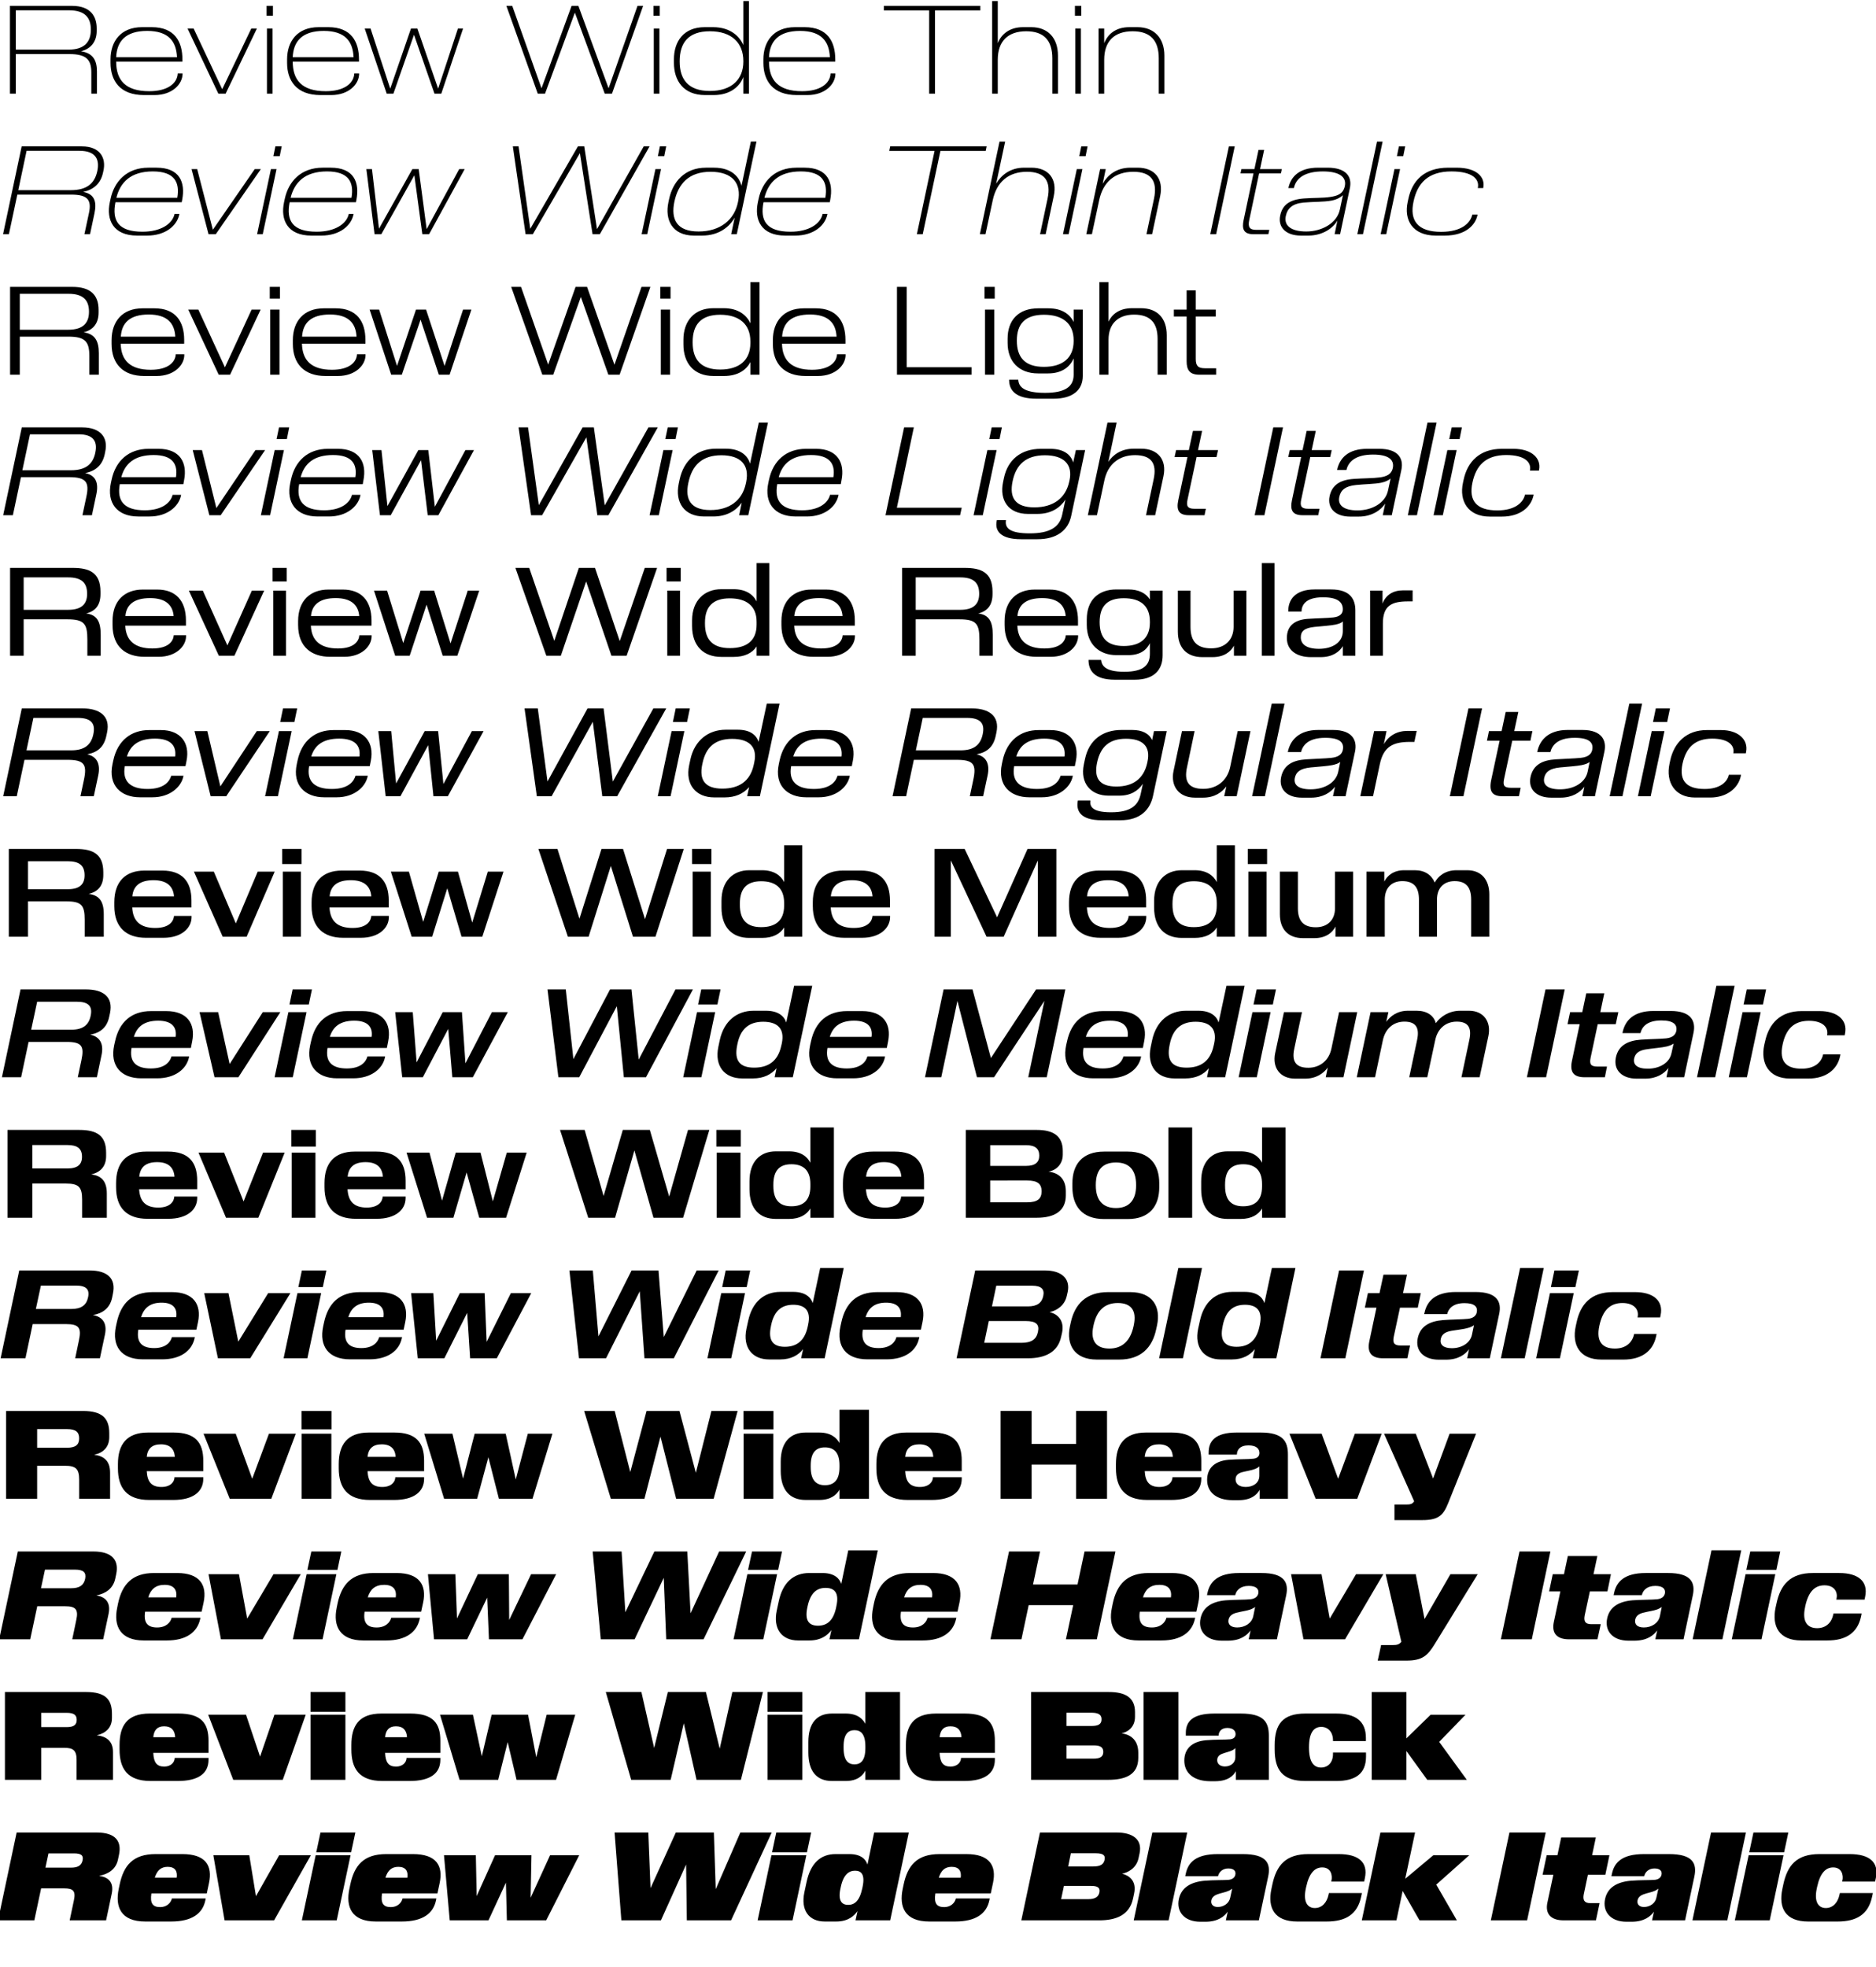 <?xml version="1.0" encoding="UTF-8"?>
<svg version="1.1" viewBox="0 0 1602.3 1680" xmlns="http://www.w3.org/2000/svg">
<path transform="matrix(1 0 0 -1 0 1680)" d="m8.5 1675v-75h5v33.8h46c14.1 0 18.5-4.7 18.5-15.6v-18.2h4.8v18.9c0 9.1-3 15.7-13.6 17.3 8.8 2.2 13.4 8.7 13.4 17.2v2.4c0 9.9-4.9 19.2-21.2 19.2zm50.5-3.8c13.9 0 18.6-6.6 18.6-16.5 0-10.3-5.2-17.1-19.2-17.1h-44.9v33.6zm68.5-69.1c-20.8 0-28.2 9.8-28.3 25.2h56.6v2c0 15.1-6.6 27.5-26.2 27.5h-8.2c-18.5 0-27-12.4-27-27.5v-3c0-15 7.9-27.5 28.5-27.5h9.1c15.4 0 23.9 9.6 23.9 18.1v0.4h-4.1c-0.4-8.7-8.9-15.2-24.3-15.2zm-1.8 51.5c18.5 0 24.9-9.2 25.5-22.5h-52c0.6 13.3 7.7 22.5 26.5 22.5zm67-53.6 26.7 55.6h-4.8l-24.8-51.8-24.4 51.8h-5.2l26.3-55.6zm35 66.6h5.4v8.4h-5.4zm0.3-11v-55.6h4.8v55.6zm50.3-53.5c-20.8 0-28.2 9.8-28.3 25.2h56.6v2c0 15.1-6.6 27.5-26.2 27.5h-8.2c-18.5 0-27-12.4-27-27.5v-3c0-15 7.9-27.5 28.5-27.5h9.1c15.4 0 23.9 9.6 23.9 18.1v0.4h-4.1c-0.4-8.7-8.9-15.2-24.3-15.2zm-1.8 51.5c18.5 0 24.9-9.2 25.5-22.5h-52c0.6 13.3 7.7 22.5 26.5 22.5zm59.5-53.6 17.6 50.3 17.5-50.3h5.8l18.6 55.6h-4.4l-16.9-51.3-17.7 51.3h-5.5l-17.7-51.3-16.8 51.3h-5l18.8-55.6zm129.5 0 25.5 69.2 25.5-69.2h6.2l26.6 75h-4.8l-24.7-70.4-25.8 70.4h-5.8l-25.7-70.4-25 70.4h-5l26.8-75zm92.6 66.6h5.4v8.4h-5.4zm0.3-11v-55.6h4.8v55.6zm17.2-26.3v-2.9c0-15.1 8-27.6 26.6-27.6h7.3c14.7 0 22.5 7.8 25.4 15.4v-14.2h4.8v79.1h-4.8v-37.6c-3.1 7.1-10.7 15.3-26 15.3h-7c-18.2 0-26.3-12.4-26.3-27.5zm4.9-1.9v0.3c0 15.6 7.3 25.6 25.8 25.6 18.7 0 28.6-10 28.6-25.5v-0.4c0-15.1-9.9-25.1-28.6-25.1-18.5 0-25.8 10-25.8 25.1zm104.6-25.3c-20.8 0-28.2 9.8-28.3 25.2h56.6v2c0 15.1-6.6 27.5-26.2 27.5h-8.2c-18.5 0-27-12.4-27-27.5v-3c0-15 7.9-27.5 28.5-27.5h9.1c15.4 0 23.9 9.6 23.9 18.1v0.4h-4.1c-0.4-8.7-8.9-15.2-24.3-15.2zm-1.8 51.5c18.5 0 24.9-9.2 25.5-22.5h-52c0.6 13.3 7.7 22.5 26.5 22.5zm71.6 21.4v-3.9h38.7v-71.1h5v71.1h38.7v3.9zm143.9-75h4.8v32.5c0 15.1-8.6 24.3-22.8 24.3h-7c-11.9 0-18.8-6.4-21.6-13.7v36h-4.8v-79.1h4.8v29c0 15.6 8.5 24.3 24.3 24.3 15 0 22.3-7.7 22.3-23.1zm19.3 66.6h5.4v8.4h-5.4zm0.3-11v-55.6h4.8v55.6zm19.9 0v-55.6h4.8v29c0 15.6 8.5 24.3 24.3 24.3 15 0 22.3-7.7 22.3-23.1v-30.2h4.8v32.5c0 15.1-8.8 24.3-23 24.3h-7c-11.9 0-18.6-6.4-21.4-13.7v12.5zm-919.8-100.6-15.9-75h5l7.2 33.8h46.1c14.1 0 17.4-4.7 15.1-15.6l-3.9-18.2h4.8l3.8 17.9c2.1 9.9 0 16.4-9.7 18.2 9.2 1.9 15 7.5 16.9 16.1l0.5 2.3c2.1 9.8-2.1 20.5-18.6 20.5zm49.4-3.8c13.9 0 17.3-7.4 15.2-17.3-2.2-10.3-8.6-16.3-22.6-16.3h-44.9l7.1 33.6zm53.8-69.1c-20.7 0-26.2 9.5-23.1 25.2h56.6l0.4 2.1c2.8 14.6-1.9 27.4-21.9 27.4h-6.9c-18.9 0-29.3-12.1-32.4-26.7l-0.6-2.8c-3.2-15 2.8-28.5 23.4-28.5h8.4c15.9 0 25.6 8.6 27.5 18l0.1 0.5h-4.1c-1.9-8.7-12-15.2-27.4-15.2zm8.8 51.5c18.5 0 23.2-9.2 20.9-22.5h-52c3.3 13.2 12.2 22.5 31.1 22.5zm53.8-53.6 38.5 55.6h-5.2l-35.8-51.8-13.4 51.8h-4.8l14.5-55.6zm49.2 66.6h5.4l1.7 8.4h-5.4zm-2.1-11-11.8-55.6h4.8l11.8 55.6zm39.1-53.5c-20.7 0-26.2 9.5-23.1 25.2h56.6l0.4 2.1c2.8 14.6-1.9 27.4-21.9 27.4h-6.9c-18.9 0-29.3-12.1-32.4-26.7l-0.6-2.8c-3.2-15 2.8-28.5 23.4-28.5h8.4c15.9 0 25.6 8.6 27.5 18l0.1 0.5h-4.1c-1.9-8.7-12-15.2-27.4-15.2zm8.8 51.5c18.5 0 23.2-9.2 20.9-22.5h-52c3.3 13.2 12.2 22.5 31.1 22.5zm46.4-53.6 28.2 50.3 6.8-50.3h5.8l30.4 55.6h-4.7l-27.8-51.3-6.8 51.3h-5.4l-28.5-50.9-6 50.9h-4.8l7-55.6zm129.4 0 40.2 69.2 10.8-69.2h6.2l42.5 75h-5l-39.9-70.7-10.9 70.7h-5.4l-40.7-70.4-10 70.4h-4.9l10.9-75zm106.8 66.6h5.4l1.7 8.4h-5.4zm-2.1-11-11.8-55.6h4.8l11.8 55.6zm64.7-55.6h4.8l16.8 79.1h-4.8l-8-37.8c-1.7 7.2-8.1 15.5-23.5 15.5h-6.8c-18.4 0-28.4-12.3-31.5-26.7l-0.6-2.8c-3.2-14.9 3.1-28.5 21.9-28.5h6.8c14.8 0 23.7 7.8 27.9 15.4zm5.9 27.9-0.1-0.5c-3-15-15-25.1-33.7-25.1-18.5 0-23.8 10.3-20.6 25.5 3.3 15.4 12.4 25.5 30.9 25.5 18.7 0 26.6-9.9 23.5-25.4zm44.8-25.8c-20.7 0-26.2 9.5-23.1 25.2h56.6l0.4 2.1c2.8 14.6-1.9 27.4-21.9 27.4h-6.9c-18.9 0-29.3-12.1-32.4-26.7l-0.6-2.8c-3.2-15 2.8-28.5 23.4-28.5h8.4c15.9 0 25.6 8.6 27.5 18l0.1 0.5h-4.1c-1.9-8.7-12-15.2-27.4-15.2zm8.8 51.5c18.5 0 23.2-9.2 20.9-22.5h-52c3.3 13.2 12.2 22.5 31.1 22.5zm76.3 21.4-0.8-3.9h38.7l-15.1-71.1h5l15.1 71.1h38.7l0.8 3.9zm87.6-46c3.3 15.6 13.4 24.3 29.2 24.3 15 0 20.9-7.7 17.6-23.1l-6.4-30.2h4.8l6.9 32.5c3.2 14.9-4.6 24.3-19.1 24.3h-6.2c-11.9 0-19.6-6.4-23.9-13.7l7.7 36h-4.8l-16.8-79.1h4.8zm73.9 37.6h5.4l1.7 8.4h-5.4zm-2.1-11-11.8-55.6h4.8l11.8 55.6zm19.1-26.6c3.3 15.6 13.4 24.3 29.2 24.3 15 0 20.9-7.7 17.6-23.1l-6.4-30.2h4.8l6.9 32.5c3.1 14.8-4.7 24.3-19.2 24.3h-6.2c-11.9 0-19.5-6.3-23.7-13.7l2.6 12.5h-4.8l-11.8-55.6h4.8zm110.8 46-15.9-75h5l15.9 75zm17.4-62.8 8.4 39.7h18.6l0.8 3.7h-18.6l3.5 16.4h-4.8l-3.5-16.4h-11.1l-0.8-3.7h11.1l-8.4-39.7c-1.6-7.5-0.2-12.2 8.2-12.2h12.9l0.8 3.7h-11.1c-5.8 0-7.3 2.3-6 8.5zm72.9-12.2h4.7l8.3 39.2c2.2 10.3-3.6 17.6-19 17.6h-8.1c-16.1 0-23.3-7.6-25.4-17.4h4.7c1.9 9 10.1 14.2 24.8 14.2 13.8 0 20.4-4.6 18.7-12.6-1.5-6.9-6.7-8.3-12.4-9.2-6.4-1-13.6-0.6-22.7-1.3-12.6-1-18.3-5.9-20.1-14.6-2-9.4 4.2-17.1 17.8-17.1h6.1c12.8 0 21.5 6.7 25 12.9zm4.5 21.1c-2.6-12.1-15.9-18.8-28.7-18.8-13.3 0-19.2 5.2-17.5 13.2 1.4 6.6 5.7 10.6 15.1 11.5 8.5 0.8 17.1 0.4 24 1.7 4.5 0.9 7.7 2.7 9.7 4.6zm31.7 58-16.8-79.1h4.8l16.8 79.1zm17-12.5h5.4l1.7 8.4h-5.4zm-2.1-11-11.8-55.6h4.8l11.8 55.6zm35.4-56.8h7.5c18.6 0 26.4 9.6 28 17.5l0.1 0.5h-4.5c-1.6-7.2-9-14.8-26.7-14.8-20.2 0-27 9.9-23.5 25.9 3.3 15.6 12.3 25.7 32.4 25.7 18.4 0 24.1-6.9 22.5-14.2h4.6l0.1 0.5c1.6 8.2-4.8 16.9-22.9 16.9h-7c-21.1 0-30.9-11.7-34.1-26.5l-0.6-2.8c-3.3-15.2 3.9-28.7 24.1-28.7zm-1217.8-43.8v-75h8.3v32.5h41.6c14.4 0 17.8-4.4 17.8-16.5v-16h8.1v18.4c0 10.3-3.2 16.4-13 17.8 8.3 2 12.8 7.8 12.8 16.9v2.2c0 13.1-7.2 19.7-22.5 19.7zm50-5.9c12.5 0 17.4-5.5 17.4-15.3 0-9.7-5.1-15.4-17.7-15.4h-41.4v30.7zm70.2-64.9c-17.7 0-25.4 8.1-25.7 22.3h54.2v3.2c0 16.1-7.7 27-25.3 27h-10.3c-16.9 0-26.4-10.9-26.4-27.3v-3.1c0-17 9.8-27.4 27.8-27.4h10.7c15.1 0 23.6 9.4 23.6 17.9v0.6h-7.3c-0.3-6.5-6.3-13.2-21.3-13.2zm-1.8 47.2c15.7 0 22.1-7.3 22.7-18.9h-46.5c0.7 11.6 7.5 18.9 23.8 18.9zm69.5-51.4 26.1 55.6h-7.7l-22.8-49.3-22.7 49.3h-8.6l26-55.6zm33.9 65h8.7v10h-8.7zm0.4-9.4v-55.6h7.9v55.6zm52.8-51.4c-17.7 0-25.4 8.1-25.7 22.3h54.2v3.2c0 16.1-7.7 27-25.3 27h-10.3c-16.9 0-26.4-10.9-26.4-27.3v-3.1c0-17 9.8-27.4 27.8-27.4h10.7c15.1 0 23.6 9.4 23.6 17.9v0.6h-7.3c-0.3-6.5-6.3-13.2-21.3-13.2zm-1.8 47.2c15.7 0 22.1-7.3 22.7-18.9h-46.5c0.7 11.6 7.5 18.9 23.8 18.9zm61.4-51.4 16 47 15.6-47h9.2l18.6 55.6h-7.1l-15.8-48.1-15.8 48.1h-8.6l-16.2-48.1-15.3 48.1h-8.1l18.4-55.6zm129.3 0 23.6 66.4 23.5-66.4h9.6l26.3 75h-7.6l-23.1-66.5-23.4 66.5h-9.8l-23.4-66.4-23.2 66.4h-8.4l26.6-75zm91.5 65h8.7v10h-8.7zm0.4-9.4v-55.6h7.9v55.6zm19.3-25.8v-3.9c0-16.2 9-27 25.7-27h9c11.6 0 19 5 22.5 11.9v-10.8h7.8v79.1h-7.8v-35.2c-3.2 6.9-10.2 12.9-22.8 12.9h-8.8c-16.2 0-25.6-10.9-25.6-27zm7.9-2.4v0.6c0 14.7 7.1 23.2 23.5 23.2 16.3 0 25.8-8.1 25.8-22.8v-1.4c0-14.6-9.5-22.6-25.8-22.6-16.4 0-23.5 8.5-23.5 23zm102-23.2c-17.7 0-25.4 8.1-25.7 22.3h54.2v3.2c0 16.1-7.7 27-25.3 27h-10.3c-16.9 0-26.4-10.9-26.4-27.3v-3.1c0-17 9.8-27.4 27.8-27.4h10.7c15.1 0 23.6 9.4 23.6 17.9v0.6h-7.3c-0.3-6.5-6.3-13.2-21.3-13.2zm-1.8 47.2c15.7 0 22.1-7.3 22.7-18.9h-46.5c0.7 11.6 7.5 18.9 23.8 18.9zm74.3 23.6v-75h63.7v6.4h-55.4v68.6zm74.8-10h8.7v10h-8.7zm0.4-9.4v-55.6h7.9v55.6zm19.3-28.5c0-15.6 9.5-26 26-26h8.5c12.5 0 18.9 6 21.9 12.8v-14c0-10.2-7.4-15.4-24.4-15.4-17.2 0-22.6 4.6-22.9 11.3h-7.8v-0.4c0-8.9 5.9-15.9 23.3-15.9h14.7c16.4 0 24.9 7.5 24.9 19.4v56.7h-7.8v-10.6c-3.3 6.8-10.1 11.7-21.6 11.7h-8.6c-17.1 0-26.2-10.3-26.2-25.9zm7.9 1.9v0.2c0 14 6.9 22 23.1 22s25.4-7.6 25.4-21.8v-0.7c0-14.2-9.2-22-25.4-22s-23.1 8.1-23.1 22.3zm120.2-29h7.8v33.8c0 14.5-8.1 23-22 23h-7.7c-10.9 0-17.2-5.4-20-11.5v33.8h-7.8v-79.1h7.8v30c0 13.4 8.1 21.3 21.8 21.3 13.8 0 20.1-6.9 20.1-20.7zm32.6 13.5v36.2h17.1v5.9h-17.1v16.4h-7.8v-16.4h-10.9v-5.9h10.9v-38.2c0-7.4 2.5-11.5 10.9-11.5h14.3v5.5h-9.6c-5.9 0-7.8 2.1-7.8 8zm-1002.7-58.5-15.9-75h8.3l6.9 32.5h41.3c14.4 0 17.2-4.4 14.6-16.5l-3.4-16h8.1l3.8 17.9c2.1 10-0.7 16.3-9.6 18.1 9 1.7 14.7 6.8 16.7 15.9l0.5 2.5c2.6 12.1-4.2 20.6-19.7 20.6zm48.5-5.9c12.5 0 16.4-5.9 14.3-15.7-2-9.7-8.1-15-20.7-15h-41.6l6.5 30.7zm56.5-64.9c-17.7 0-23.9 8-21.3 22.3h54.3l0.6 3.3c3 15.1-3.5 26.9-21.8 26.9h-8.5c-17.1 0-28.2-10.4-31.6-26.4l-0.6-2.8c-3.6-16.8 5.1-28.6 23.4-28.6h9.6c15.3 0 24.8 8.6 26.8 17.6l0.2 0.9h-7.3c-1.5-6.5-8.8-13.2-23.8-13.2zm7.6 47.2c15.7 0 20.9-7.3 19.1-18.9h-46.7c3.1 11.5 11.2 18.9 27.6 18.9zm57.3-51.4 37.9 55.6h-8.2l-33.4-49.5-12.3 49.5h-7.9l14.2-55.6zm47.7 65h8.8l2 10h-8.7zm-1.6-9.4-11.8-55.6h7.9l11.8 55.6zm42.2-51.4c-17.7 0-23.9 8-21.3 22.3h54.3l0.6 3.3c3 15.1-3.5 26.9-21.8 26.9h-8.5c-17.1 0-28.2-10.4-31.6-26.4l-0.6-2.8c-3.6-16.8 5.1-28.6 23.4-28.6h9.6c15.3 0 24.8 8.6 26.8 17.6l0.2 0.9h-7.3c-1.5-6.5-8.8-13.2-23.8-13.2zm7.6 47.2c15.7 0 20.9-7.3 19.1-18.9h-46.7c3.1 11.5 11.2 18.9 27.6 18.9zm49.3-51.4 25.9 47 5.7-47h9.1l30.4 55.6h-7.3l-26.1-48.4-5.6 48.4h-8.5l-26.4-47.8-5.1 47.8h-7.9l6.6-55.6zm129.3 0 37.8 66.5 9.4-66.5h9.4l42.2 75h-8l-37.3-66.6-9.3 66.6h-9.6l-37.4-66.4-9.2 66.4h-8.1l10.7-75zm105.2 65h8.8l2 10h-8.7zm-1.6-9.4-11.8-55.6h7.9l11.8 55.6zm64.7-55.6h7.8l16.8 79.1h-7.8l-7.5-35.1c-1.9 6.8-8.1 12.8-20.7 12.8h-8.5c-16.4 0-27.5-10.5-30.9-26.1l-0.8-3.8c-3.3-15.7 4.5-28 21.7-28h7.8c11.5 0 19.5 5 24.3 11.8zm6 28.4-0.3-1.4c-3.1-14.5-14-22.6-30.3-22.6-16.4 0-21.9 8.7-18.8 23.2l0.1 0.4c3.1 14.6 11.6 23.2 28.1 23.2 16.3 0 24.2-8.1 21.2-22.8zm47.8-24.2c-17.7 0-23.9 8-21.3 22.3h54.3l0.6 3.3c3 15.1-3.5 26.9-21.8 26.9h-8.5c-17.1 0-28.2-10.4-31.6-26.4l-0.6-2.8c-3.6-16.8 5.1-28.6 23.4-28.6h9.6c15.3 0 24.8 8.6 26.8 17.6l0.2 0.9h-7.3c-1.5-6.5-8.8-13.2-23.8-13.2zm7.6 47.2c15.7 0 20.9-7.3 19.1-18.9h-46.7c3.1 11.5 11.2 18.9 27.6 18.9zm79.5 23.6-15.9-75h63.7l1.4 6.4h-55.4l14.5 68.6zm72.7-10h8.8l2 10h-8.7zm-1.6-9.4-11.8-55.6h7.9l11.8 55.6zm71.6-56.2 11.9 56.2h-7.9l-2.3-10.6c-2 6.8-8.1 11.7-19.6 11.7h-7.9c-17.5 0-28.4-9.7-31.6-24.7l-0.8-3.8c-3.2-15.2 4.4-27.1 21.3-27.1h8c12.2 0 19.6 5.6 24 12.2l-2.8-12.9c-2.3-10.7-10.7-15.9-27.7-15.9s-21.5 4.5-20.3 11.3h-7.8l-0.1-0.5c-1.8-8.5 3-15.8 20.8-15.8h14c16.4 0 26.2 7.5 28.8 19.9zm-1.5 30.1-0.2-0.9c-3.1-14.1-13.6-21.9-29.8-21.9s-21.6 8.2-18.5 22.5c2.9 13.9 11.3 22 27.5 22s24.1-7.8 21-21.7zm29.9 0.5c2.9 13.4 12.4 21.3 26.1 21.3 13.8 0 18.9-6.9 15.9-20.7l-6.5-30.6h7.8l7.1 33.3c3 14.1-4.8 23.5-19 23.5h-6.4c-10.7 0-17.7-5.2-21.7-11.2l7.1 33.5h-7.8l-16.8-79.1h7.8zm71-16.5 7.7 36.2h17l1.3 5.9h-17.1l3.5 16.4h-7.8l-3.5-16.4h-10.9l-1.3-5.9h11l-7.8-36.7c-1.9-8.8 0.5-13 9-13h13.4l1.1 5.5h-9.6c-5.9 0-7.3 2.1-6 8zm73.2 61.5-15.9-75h8.3l15.9 75zm23.9-61.5 7.7 36.2h17l1.3 5.9h-17.1l3.5 16.4h-7.8l-3.5-16.4h-10.9l-1.3-5.9h11l-7.8-36.7c-1.9-8.8 0.5-13 9-13h13.4l1.1 5.5h-9.6c-5.9 0-7.3 2.1-6 8zm69.6-13.5h7.7l8.2 38.7c2.1 9.8-2.7 18-18.9 18h-10.3c-16.3 0-23.6-8-25.7-18.1h8c1.5 7 7.7 13.2 22.7 13.2 13.2 0 18.3-4.4 16.9-11.5-1.1-5.2-5.1-7.2-11-8s-14.1-0.7-22.3-1.3c-11.7-0.8-18.6-5.1-20.7-14.8-2.1-10.1 4.8-17.4 17.7-17.4h7.1c11.3 0 19 5.5 22.7 11.1zm4.5 21.1c-2.3-10.9-13.9-17-26.1-17-12.1 0-17 4.7-15.5 11.5 1.2 5.9 5.2 9.3 14.3 10.2 7.8 0.8 15.6 0.8 21.3 1.9 3.8 0.8 6.5 2.1 8.2 3.6zm33.7 58-16.8-79.1h7.8l16.8 79.1zm18.6-14.1h8.8l2 10h-8.7zm-1.6-9.4-11.8-55.6h7.9l11.8 55.6zm36.3-56.8h10.2c16.4 0 25 8.7 27 17.9l0.2 0.9h-7.4c-1.5-6.9-8.6-13.5-23.7-13.5-17.5 0-24.6 8.1-21.2 23.7 3.1 14.6 11.3 23.6 28.9 23.6 16 0 21.7-6.3 20.2-13.3h7.7l0.1 0.7c1.9 9.6-5.9 17.9-22 17.9h-9.7c-19.3 0-29.5-11.3-32.7-26.3l-0.6-2.8c-3.3-15.3 4.1-28.8 23-28.8zm-1263.9-43.8v-75h11.6v31.1h37.3c14.6 0 17.1-4 17.1-17.4v-13.7h11.4v17.8c0 11.6-3.3 17.1-12.4 18.3 7.8 1.9 12.2 7 12.2 16.6v2c0 16.4-9.6 20.3-23.8 20.3zm49.6-8.1c11.1 0 16.2-4.3 16.2-14 0-9.1-5.1-13.7-16.2-13.7h-38v27.7zm71.9-60.7c-14.8 0-22.6 6.6-23.1 19.5h51.8v4.4c0 17.1-8.9 26.4-24.5 26.4h-12.4c-15.2 0-25.8-9.3-25.8-27v-3.2c0-19.1 11.8-27.2 27.2-27.2h12.3c14.8 0 23.3 9.1 23.3 17.6v0.8h-10.5c-0.3-4.4-3.7-11.3-18.3-11.3zm-1.9 43c12.9 0 19.3-5.6 20.1-15.3h-41.2c0.8 9.7 7.4 15.3 21.1 15.3zm72-49.2 25.4 55.6h-10.5l-20.9-46.8-21 46.8h-11.9l25.6-55.6zm32.6 63.4h12.1v11.6h-12.1zm0.6-7.8v-55.6h10.9v55.6zm55.2-49.4c-14.8 0-22.6 6.6-23.1 19.5h51.8v4.4c0 17.1-8.9 26.4-24.5 26.4h-12.4c-15.2 0-25.8-9.3-25.8-27v-3.2c0-19.1 11.8-27.2 27.2-27.2h12.3c14.8 0 23.3 9.1 23.3 17.6v0.8h-10.5c-0.3-4.4-3.7-11.3-18.3-11.3zm-1.9 43c12.9 0 19.3-5.6 20.1-15.3h-41.2c0.8 9.7 7.4 15.3 21.1 15.3zm63.2-49.2 14.4 43.6 13.8-43.6h12.5l18.7 55.6h-9.8l-14.7-45.1-14 45.1h-11.6l-14.8-44.8-13.8 44.8h-11.2l18.1-55.6zm129.1 0 21.6 63.4 21.6-63.4h13l26 75h-10.5l-21.4-62.5-21.1 62.5h-13.8l-21-62.3-21.4 62.3h-11.8l26.4-75zm90.3 63.4h12.1v11.6h-12.1zm0.6-7.8v-55.6h10.9v55.6zm21.2-25.4v-4.8c0-17.3 10-26.4 24.9-26.4h10.7c9 0 15.7 3.1 19.5 8.9v-7.9h10.9v79.1h-10.9v-32.7c-3.2 6.3-9.6 10.4-19.6 10.4h-10.6c-14.1 0-24.9-9.4-24.9-26.6zm11-2.9v0.9c0 13.8 6.8 20.8 21.2 20.8 13.9 0 22.9-6.2 22.9-20v-2.5c0-14.1-9-20-22.9-20-14.4 0-21.2 7-21.2 20.8zm99.3-21.1c-14.8 0-22.6 6.6-23.1 19.5h51.8v4.4c0 17.1-8.9 26.4-24.5 26.4h-12.4c-15.2 0-25.8-9.3-25.8-27v-3.2c0-19.1 11.8-27.2 27.2-27.2h12.3c14.8 0 23.3 9.1 23.3 17.6v0.8h-10.5c-0.3-4.4-3.7-11.3-18.3-11.3zm-1.9 43c12.9 0 19.3-5.6 20.1-15.3h-41.2c0.8 9.7 7.4 15.3 21.1 15.3zm71 25.8v-75h11.6v31.1h37.3c14.6 0 17.1-4 17.1-17.4v-13.7h11.4v17.8c0 11.6-3.3 17.1-12.4 18.3 7.8 1.9 12.2 7 12.2 16.6v2c0 16.4-9.6 20.3-23.8 20.3zm49.6-8.1c11.1 0 16.2-4.3 16.2-14 0-9.1-5.1-13.7-16.2-13.7h-38v27.7zm71.9-60.7c-14.8 0-22.6 6.6-23.1 19.5h51.8v4.4c0 17.1-8.9 26.4-24.5 26.4h-12.4c-15.2 0-25.8-9.3-25.8-27v-3.2c0-19.1 11.8-27.2 27.2-27.2h12.3c14.8 0 23.3 9.1 23.3 17.6v0.8h-10.5c-0.3-4.4-3.7-11.3-18.3-11.3zm-1.9 43c12.9 0 19.3-5.6 20.1-15.3h-41.2c0.8 9.7 7.4 15.3 21.1 15.3zm38.1-22.9c0-16.7 10.9-25.8 25.3-25.8h10.1c9.8 0 15.5 4 18.5 10.2v-9c0-9-4.5-15.4-21.9-15.4-16.8 0-19.2 5.6-19.8 10.1h-10.7c0-8.6 4.4-16.9 22.6-16.9h16.8c17.1 0 23.9 8.9 23.9 20.9v55.2h-10.9v-7.6c-3.5 5.6-9.7 8.6-18.4 8.6h-10.2c-15.1 0-25.3-8.8-25.3-25.6zm11 2.4c0 13.7 6.5 20.4 20.6 20.4 13.7 0 22.3-5.9 22.3-20v-0.8c0-13.8-8.6-20-22.3-20-14.1 0-20.6 6.7-20.6 20.4zm77.6 26.9h-10.8v-35c0-14 7.7-21.8 21-21.8h8.5c10.1 0 15.7 4.7 18.4 9.8v-8.6h10.6v55.6h-10.9v-30.9c0-11.3-7.5-18.4-19.1-18.4-12.4 0-17.7 6.1-17.7 18.4zm60.9 23.5v-79.1h10.9v79.1zm69.2-79.1h10.7v38.6c0 9.4-4.1 18-20.8 18h-14c-16.4 0-22.5-8.6-22.5-18.4v-0.5h11.3c0.1 5 2.9 12.2 18.3 12.2 12.6 0 17-4.1 17-10.3 0-3.4-2.1-6.2-8.1-6.9-5.2-0.6-14.4-0.7-21.6-1.2-11-0.7-18.1-5.6-18.1-16.4s8.8-16.3 20.6-16.3h8.3c10 0 16 4.5 18.9 9.4zm-35.9 15.7c0 5.2 3.1 8 11.6 8.9 6.9 0.7 13.8 1.1 18.1 2 3 0.7 5 1.4 6.2 2.7v-8.3c0-9.6-8.8-15.1-20.4-15.1-10.9 0-15.5 4.1-15.5 9.8zm59.2 39.9v-55.6h10.9v27.4c0 15.3 7.3 19 21.5 19h3.9v9.4h-8.4c-8.3 0-14.6-4-17.3-11.3v11.1zm-1151.6-100.6-15.9-75h11.6l6.6 31.1h36.6c14.6 0 17-4 14.1-17.4l-2.9-13.7h11.4l3.8 17.8c2.1 10.1-1.4 16.2-9.4 18 8.8 1.7 14.3 6.2 16.3 15.7l0.6 2.8c3.1 14.3-6.4 20.7-20.9 20.7zm47.7-8.1c11.1 0 15.5-4.3 13.4-14-1.9-9.1-7.6-13.7-18.8-13.7h-38.3l5.9 27.7zm59.7-60.7c-14.8 0-21.7 6.6-19.4 19.5h51.8l0.9 4.5c3.1 15.5-5.2 26.3-21.8 26.3h-10.1c-15.2 0-27-8.7-30.7-26.1l-0.6-2.8c-4-18.5 7.4-28.5 23.3-28.5h10.8c14.8 0 24.3 8.6 26.3 17.5l0.2 0.9h-10.5c-1.2-4.4-5.6-11.3-20.2-11.3zm6.3 43c13 0 18.5-5.6 17.3-15.3h-41.2c2.9 9.7 10.2 15.3 23.9 15.3zm60.9-49.2 37.2 55.6h-11.1l-31.1-47.2-11.1 47.2h-11l13.8-55.6zm46.1 63.4h12.1l2.4 11.6h-12.1zm-1.1-7.8-11.8-55.6h10.9l11.8 55.6zm45.2-49.4c-14.8 0-21.7 6.6-19.4 19.5h51.8l0.9 4.5c3.1 15.5-5.2 26.3-21.8 26.3h-10.1c-15.2 0-27-8.7-30.7-26.1l-0.6-2.8c-4-18.5 7.4-28.5 23.3-28.5h10.8c14.8 0 24.3 8.6 26.3 17.5l0.2 0.9h-10.5c-1.2-4.4-5.6-11.3-20.2-11.3zm6.3 43c13 0 18.5-5.6 17.3-15.3h-41.2c2.9 9.7 10.2 15.3 23.9 15.3zm52.3-49.2 23.7 43.6 4.5-43.6h12.3l30.5 55.6h-10l-24.3-45.2-4.5 45.2h-11.5l-24.4-44.7-4.2 44.7h-11l6.3-55.6zm129.1 0 35.2 63.6 8.1-63.6h12.7l41.9 75h-11l-34.6-62.5-7.9 62.5h-13.7l-34.2-62.4-8.3 62.4h-11.3l10.5-75zm103.6 63.4h12.1l2.4 11.6h-12.1zm-1.1-7.8-11.8-55.6h10.9l11.8 55.6zm64.5-55.6h10.9l16.8 79.1h-10.9l-7-32.7c-2 6.3-7.8 10.4-17.8 10.4h-10.3c-14.4 0-26.6-8.7-30.2-25.6l-1-4.7c-3.5-16.6 5.8-27.5 21.4-27.5h8.9c9 0 16 3.1 20.9 8.8zm6.1 28.9-0.5-2.3c-3.1-14.1-12.9-20.1-26.8-20.1-14.4 0-20 7-17.1 20.8l0.2 0.9c2.9 13.8 10.9 20.8 25.3 20.8 13.9 0 21.9-6.3 18.9-20.1zm50.9-22.7c-14.8 0-21.7 6.6-19.4 19.5h51.8l0.9 4.5c3.1 15.5-5.2 26.3-21.8 26.3h-10.1c-15.2 0-27-8.7-30.7-26.1l-0.6-2.8c-4-18.5 7.4-28.5 23.3-28.5h10.8c14.8 0 24.3 8.6 26.3 17.5l0.2 0.9h-10.5c-1.2-4.4-5.6-11.3-20.2-11.3zm6.3 43c13 0 18.5-5.6 17.3-15.3h-41.2c2.9 9.7 10.2 15.3 23.9 15.3zm76.8 25.8-15.9-75h11.6l6.6 31.1h36.6c14.6 0 17-4 14.1-17.4l-2.9-13.7h11.4l3.8 17.8c2.1 10.1-1.4 16.2-9.4 18 8.8 1.7 14.3 6.2 16.3 15.7l0.6 2.8c3.1 14.3-6.4 20.7-20.9 20.7zm47.7-8.1c11.1 0 15.5-4.3 13.4-14-1.9-9.1-7.6-13.7-18.8-13.7h-38.3l5.9 27.7zm59.7-60.7c-14.8 0-21.7 6.6-19.4 19.5h51.8l0.9 4.5c3.1 15.5-5.2 26.3-21.8 26.3h-10.1c-15.2 0-27-8.7-30.7-26.1l-0.6-2.8c-4-18.5 7.4-28.5 23.3-28.5h10.8c14.8 0 24.3 8.6 26.3 17.5l0.2 0.9h-10.5c-1.2-4.4-5.6-11.3-20.2-11.3zm6.3 43c13 0 18.5-5.6 17.3-15.3h-41.2c2.9 9.7 10.2 15.3 23.9 15.3zm92.9-48.8 11.7 55.2h-10.9l-1.6-7.7c-2.5 5.6-8.3 8.7-17.1 8.7h-9c-15.9 0-27.7-8.3-31.2-24.7l-1-4.7c-3.4-16.2 6.1-26.7 21.1-26.7h9.1c9.8 0 16 4 20.2 10.1l-1.9-8.9c-2-9-7.8-15.4-25.2-15.4-16.8 0-18.3 5.3-17.7 10.1h-10.7c-1.7-8.3 1.5-16.9 20.5-16.9h15.8c17.1 0 25.4 9 27.9 20.9zm-4.8 28.8-0.2-0.9c-3.1-13.8-12.6-20-26.3-20-14.1 0-19.4 6.7-16.5 20.4s10.6 20.4 24.7 20.4c13.7 0 21.4-6 18.3-19.9zm65.6-29.2h10.6l11.8 55.6h-10.9l-6.5-30.9c-2.4-11.3-11.3-18.4-22.9-18.4-12.4 0-16.6 6.1-13.9 18.4l6.5 30.9h-10.8l-7.2-34c-2.7-12.9 4.5-22.8 18.3-22.8h6.9c9.9 0 16.2 4.6 19.9 9.6zm40.6 79.1-16.8-79.1h10.9l16.8 79.1zm52.3-79.1h10.7l8.1 38.1c2 9.3-1.9 18.5-18.8 18.5h-12.6c-16.4 0-23.8-8.6-25.9-18.4l-0.1-0.5h11.3c1.2 5 5.3 12.2 20.7 12.2 12.6 0 16.2-4.1 15-10.3-0.7-3.5-3.4-6.1-9.6-6.8-5.4-0.6-14.5-0.8-21.8-1.3-10.8-0.7-19-4.4-21.3-15.1-2.2-10.7 5.4-17.6 17.6-17.6h8.1c9.9 0 16.6 4.4 20.3 9.3zm4.5 21c-2-9.6-12-15.1-23.6-15.1-10.9 0-14.7 4.1-13.5 9.8 1.1 5.2 4.8 8 13.5 8.9 7.1 0.7 14.1 1.1 18.6 2 3.1 0.7 5.2 1.4 6.7 2.7zm35.5 6.4c3.2 15.3 11.6 19 25.8 19h3.7l2 9.4h-8c-8.7 0-15.9-4-20.1-11.4l2.3 11.2h-10.6l-11.8-55.6h10.9zm75.7 47.6-15.9-75h11.6l15.9 75zm30.4-60.3 7 32.7h15.5l1.7 8.2h-15.5l3.5 16.4h-10.8l-3.5-16.4h-10.8l-1.7-8.2h10.8l-7.2-33.6c-2.1-10.1 1.2-13.8 9.8-13.8h13.9l1.5 7.2h-8.1c-6 0-7.3 1.9-6.1 7.5zm66.9-14.7h10.7l8.1 38.1c2 9.3-1.9 18.5-18.8 18.5h-12.6c-16.4 0-23.8-8.6-25.9-18.4l-0.1-0.5h11.3c1.2 5 5.3 12.2 20.7 12.2 12.6 0 16.2-4.1 15-10.3-0.7-3.5-3.4-6.1-9.6-6.8-5.4-0.6-14.5-0.8-21.8-1.3-10.8-0.7-19-4.4-21.3-15.1-2.2-10.7 5.4-17.6 17.6-17.6h8.1c9.9 0 16.6 4.4 20.3 9.3zm4.5 21c-2-9.6-12-15.1-23.6-15.1-10.9 0-14.7 4.1-13.5 9.8 1.1 5.2 4.8 8 13.5 8.9 7.1 0.7 14.1 1.1 18.6 2 3.1 0.7 5.2 1.4 6.7 2.7zm35.6 58.1-16.8-79.1h10.9l16.8 79.1zm20.2-15.7h12.1l2.4 11.6h-12.1zm-1.1-7.8-11.8-55.6h10.9l11.8 55.6zm37.1-56.7h12.9c14.1 0 24 8 26.1 18.4l0.2 1h-10.4c-1.4-6.5-8.1-12.1-20.6-12.1-14.8 0-22.2 6.3-19 21.5 2.9 13.5 10.3 21.5 25.4 21.5 13.6 0 19.4-5.7 18-12.5h10.7l0.2 1c2.2 11-7.1 18.8-21.2 18.8h-12.4c-17.5 0-28-10.9-31.2-26l-0.6-2.8c-3.3-15.4 4.3-28.8 21.9-28.8zm-1440.3-43.9v-75h16.4v30.2h33c12.8 0 15.4-3.5 15.4-15.7v-14.5h16.3v19.3c0 11.1-4 16.2-12.9 17.3 7.8 1.8 12.5 6.8 12.5 16.1v2.4c0 15.3-8.5 19.9-23.4 19.9zm50.4-10.5c9.9 0 14.3-3.7 14.3-12 0-7.9-4.4-11.9-14.3-11.9h-34v23.9zm74.7-57c-12.7 0-19.1 5.7-19.7 17.5h50.6v5.9c0 16.6-8.2 25.6-24.8 25.6h-15.4c-16.2 0-25.7-9.6-25.7-27v-3.3c0-18.3 10.4-27.1 27-27.1h15c15.5 0 24 8.4 24 17.7v1h-15c-0.3-4.2-3.6-10.3-16-10.3zm-1.5 40.8c11.3 0 16.8-5.1 17.5-13.8h-35.6c0.8 8.9 6.5 13.8 18.1 13.8zm79.5-48.3 24 55.6h-14.5l-18.7-44.2-18.8 44.2h-17l24.6-55.6zm30.4 62.1h16.5v12.9h-16.5zm0.5-6.5v-55.6h15.5v55.6zm59.6-48.1c-12.7 0-19.1 5.7-19.7 17.5h50.6v5.9c0 16.6-8.2 25.6-24.8 25.6h-15.4c-16.2 0-25.7-9.6-25.7-27v-3.3c0-18.3 10.4-27.1 27-27.1h15c15.5 0 24 8.4 24 17.7v1h-15c-0.3-4.2-3.6-10.3-16-10.3zm-1.5 40.8c11.3 0 16.8-5.1 17.5-13.8h-35.6c0.8 8.9 6.5 13.8 18.1 13.8zm69.5-48.3 12.9 41.4 12.2-41.4h17.7l18.1 55.6h-13.4l-13.3-43.5-12.2 43.5h-16.4l-13.3-42.9-12.2 42.9h-15.4l17.8-55.6zm133.6 0 19 60.5 18.9-60.5h19.2l24.2 75h-14.3l-18.8-60-18.8 60h-18.4l-18.8-59.6-18.8 59.6h-16.3l25.2-75zm88.4 62.1h16.5v12.9h-16.5zm0.5-6.5v-55.6h15.5v55.6zm24.6-24.9v-5.8c0-17 9.3-25.9 23.7-25.9h10.9c9.3 0 15.5 3.4 18.9 8.9v-7.9h15.5v78.1h-15.5v-31.4c-2.9 5.7-8.8 10.1-18.9 10.1h-10.9c-13.8 0-23.7-9.2-23.7-26.1zm15.7-3.4v1c0 13.1 6.1 19.1 18.2 19.1 11.8 0 19.6-5.4 19.6-18.5v-2.3c0-13.2-7.8-18.4-19.6-18.4-12.1 0-18.2 6-18.2 19.1zm97.3-19.8c-12.7 0-19.1 5.7-19.7 17.5h50.6v5.9c0 16.6-8.2 25.6-24.8 25.6h-15.4c-16.2 0-25.7-9.6-25.7-27v-3.3c0-18.3 10.4-27.1 27-27.1h15c15.5 0 24 8.4 24 17.7v1h-15c-0.3-4.2-3.6-10.3-16-10.3zm-1.5 40.8c11.3 0 16.8-5.1 17.5-13.8h-35.6c0.8 8.9 6.5 13.8 18.1 13.8zm70.5 26.7v-75h13.9v65.2l30.5-65.2h14.6l29.2 65.2v-65.2h15.8v75h-24.6l-26-58.4-27.7 58.4zm149.8-67.5c-12.7 0-19.1 5.7-19.7 17.5h50.6v5.9c0 16.6-8.2 25.6-24.8 25.6h-15.4c-16.2 0-25.7-9.6-25.7-27v-3.3c0-18.3 10.4-27.1 27-27.1h15c15.5 0 24 8.4 24 17.7v1h-15c-0.3-4.2-3.6-10.3-16-10.3zm-1.5 40.8c11.3 0 16.8-5.1 17.5-13.8h-35.6c0.8 8.9 6.5 13.8 18.1 13.8zm39.2-17.6v-5.8c0-17 9.3-25.9 23.7-25.9h10.9c9.3 0 15.5 3.4 18.9 8.9v-7.9h15.5v78.1h-15.5v-31.4c-2.9 5.7-8.8 10.1-18.9 10.1h-10.9c-13.8 0-23.7-9.2-23.7-26.1zm15.7-3.4v1c0 13.1 6.1 19.1 18.2 19.1 11.8 0 19.6-5.4 19.6-18.5v-2.3c0-13.2-7.8-18.4-19.6-18.4-12.1 0-18.2 6-18.2 19.1zm64.3 34.8h16.5v12.9h-16.5zm0.5-6.5v-55.6h15.5v55.6zm42.3 0h-15.4v-36.3c0-13 7.2-20.5 19.8-20.5h9.6c10.2 0 15.7 5 18.1 9.9v-8.7h15.1v55.6h-15.5v-31.3c0-10-6.4-16.2-16.4-16.2-10.6 0-15.3 5.5-15.3 16.2zm103.4-55.6h15.4v31.7c0 9.7 5.6 15.8 15.1 15.8 10 0 14.1-5.5 14.1-15.8v-31.7h15.5v36.1c0 12.6-6.8 20.7-18.9 20.7h-9.1c-10.1 0-16-5.5-18.6-10.5-2.8 6.6-8.6 10.5-17 10.5h-9.1c-9.4 0-14.6-4.9-17-9.7v8.5h-15.2v-55.6h15.6v31.7c0 9.7 5.5 15.8 15 15.8 10.1 0 14.2-5.5 14.2-15.8zm-1194.4-45-15.9-75h16.4l6.4 30.2h32.5c12.8 0 15.2-3.5 12.6-15.7l-3.1-14.5h16.3l4 19c2.1 10-1.8 15.7-9.7 17.4 8.5 1.5 14.3 6 16.2 15.1l0.7 3.2c2.9 13.6-5.4 20.3-20.4 20.3zm48-10.5c9.9 0 13.7-3.7 11.9-12-1.6-7.9-6.6-11.9-16.6-11.9h-34.2l5.1 23.9zm63.3-57c-12.7 0-18.5 5.7-16.5 17.5h50.7l1.1 5.6c3.1 15.3-4.5 25.9-22 25.9h-13.2c-16.3 0-27.1-9-30.7-26l-0.7-3.1c-3.8-17.7 6-28.3 23.1-28.3h13.6c15.5 0 25 8.1 27.1 17.6l0.2 1.1h-15.1c-1.1-4.2-5.2-10.3-17.6-10.3zm6.3 40.8c11.2 0 16.1-5.1 14.9-13.8h-35.7c2.7 8.9 9.1 13.8 20.8 13.8zm68.5-48.3 35.8 55.6h-15l-28.3-44.3-9.8 44.3h-15.9l12.8-55.6zm43.6 62.1h16.5l2.7 12.9h-16.5zm-0.9-6.5-11.8-55.6h15.5l11.8 55.6zm49.9-48.1c-12.7 0-18.5 5.7-16.5 17.5h50.7l1.1 5.6c3.1 15.3-4.5 25.9-22 25.9h-13.2c-16.3 0-27.1-9-30.7-26l-0.7-3.1c-3.8-17.7 6-28.3 23.1-28.3h13.6c15.5 0 25 8.1 27.1 17.6l0.2 1.1h-15.1c-1.1-4.2-5.2-10.3-17.6-10.3zm6.3 40.8c11.2 0 16.1-5.1 14.9-13.8h-35.7c2.7 8.9 9.1 13.8 20.8 13.8zm58.6-48.3 21.7 41.3 3.5-41.3h17.5l29.9 55.6h-13.6l-22.6-43.7-3 43.7h-16.4l-22.3-42.9-3.3 42.9h-15l6-55.6zm133.6 0 32.1 60.7 6-60.7h18.9l40.1 75h-14.9l-31.4-59.9-6.2 59.9h-18.3l-31.3-59.5-6.5 59.5h-15.6l9.3-75zm101.5 62.1h16.5l2.7 12.9h-16.5zm-0.9-6.5-11.8-55.6h15.5l11.8 55.6zm66.3-55.6h15.5l16.6 78.1h-15.5l-6.7-31.3c-1.9 5.7-7.2 10-17.3 10h-10.6c-14.1 0-25.3-8.6-28.9-25.2l-1.2-5.7c-3.4-16.3 5.3-26.9 20.4-26.9h9.1c9.2 0 15.8 3.4 20.2 8.7zm6.1 28.8-0.5-2.1c-2.9-13.3-11.4-18.5-23.1-18.5-12.1 0-17.2 5.8-14.5 19.1l0.2 1c2.6 13 9.9 19.1 22 19.1 11.8 0 18.7-5.5 15.9-18.6zm55.5-21.3c-12.7 0-18.5 5.7-16.5 17.5h50.7l1.1 5.6c3.1 15.3-4.5 25.9-22 25.9h-13.2c-16.3 0-27.1-9-30.7-26l-0.7-3.1c-3.8-17.7 6-28.3 23.1-28.3h13.6c15.5 0 25 8.1 27.1 17.6l0.2 1.1h-15.1c-1.1-4.2-5.2-10.3-17.6-10.3zm6.3 40.8c11.2 0 16.1-5.1 14.9-13.8h-35.7c2.7 8.9 9.1 13.8 20.8 13.8zm76.4 26.7-15.9-75h13.9l13.8 65.2 16.7-65.2h14.6l43 65.2-13.8-65.2h15.8l15.9 75h-25l-38.6-58.6-15.7 58.6zm136-67.5c-12.7 0-18.5 5.7-16.5 17.5h50.7l1.1 5.6c3.1 15.3-4.5 25.9-22 25.9h-13.2c-16.3 0-27.1-9-30.7-26l-0.7-3.1c-3.8-17.7 6-28.3 23.1-28.3h13.6c15.5 0 25 8.1 27.1 17.6l0.2 1.1h-15.1c-1.1-4.2-5.2-10.3-17.6-10.3zm6.3 40.8c11.2 0 16.1-5.1 14.9-13.8h-35.7c2.7 8.9 9.1 13.8 20.8 13.8zm82.7-48.3h15.5l16.6 78.1h-15.5l-6.7-31.3c-1.9 5.7-7.2 10-17.3 10h-10.6c-14.1 0-25.3-8.6-28.9-25.2l-1.2-5.7c-3.4-16.3 5.3-26.9 20.4-26.9h9.1c9.2 0 15.8 3.4 20.2 8.7zm6.1 28.8-0.5-2.1c-2.9-13.3-11.4-18.5-23.1-18.5-12.1 0-17.2 5.8-14.5 19.1l0.2 1c2.6 13 9.9 19.1 22 19.1 11.8 0 18.7-5.5 15.9-18.6zm33.6 33.3h16.5l2.7 12.9h-16.5zm-0.9-6.5-11.8-55.6h15.5l11.8 55.6zm62.6-55.6h15.1l11.8 55.6h-15.5l-6.6-31.3c-2.1-10-9.8-16.2-19.7-16.2-10.7 0-14.3 5.5-12 16.2l6.6 31.3h-15.4l-7.5-35c-2.6-12.4 4.1-21.8 17.2-21.8h8.2c9.9 0 16.1 4.7 19.5 9.5zm48.8 31.7c2.1 9.7 8.9 15.8 18.4 15.8 10.1 0 13-5.5 10.8-15.8l-6.7-31.7h15.4l6.8 31.7c2 9.7 8.9 15.8 18.4 15.8 10 0 13-5.5 10.7-15.8l-6.7-31.7h15.5l7.5 35.1c2.6 12.2-4 21.7-16.5 21.7h-7.5c-10.1 0-17.3-5.5-20.9-10.6-1.7 6.6-7.7 10.6-16.3 10.6h-7.5c-9.3 0-15.2-4.8-18.5-9.5l1.8 8.3h-15.2l-11.8-55.6h15.6zm138.9 43.3-15.9-75h16.4l15.9 75zm38.5-58.4 6.1 28.7h15.4l2.2 10.3h-15.4l3.4 16.1h-15.4l-3.4-16.1h-10.4l-2.2-10.3h10.4l-6.6-31.2c-2.1-9.8 1.5-14.1 10.8-14.1h17.3l1.8 9.1h-8c-5.8 0-7.1 2-6 7.5zm64.8-16.6h15.1l8 37.9c2.1 9.8-1.8 18.7-19.5 18.7h-14.7c-17.1 0-24.2-8.3-26.3-18l-0.2-0.9h15.4c1.1 4.7 5 10.8 17.8 10.8 10.7 0 13.8-3.7 12.8-9-0.7-3.3-3.2-5.7-8.7-6.3-5-0.5-14.1-0.6-21.5-1.1-11-0.8-19.2-4.8-21.4-15.2-2.2-10.7 5.1-18.1 17.8-18.1h7.1c10.1 0 16.5 4.4 20 9.1zm4.3 20.6c-1.7-8.5-10.4-13.3-20.3-13.3-9.3 0-12.6 3.6-11.6 8.7 1 4.6 4.2 7.1 11.5 8 6.2 0.9 12.3 1.3 16.4 2.3 2.6 0.7 4.5 1.4 5.8 2.5zm38.3 57.5-16.5-78.1h15.5l16.6 78.1zm23.3-16h16.5l2.7 12.9h-16.5zm-0.9-6.5-11.8-55.6h15.5l11.8 55.6zm40.5-56.7h15.9c14.6 0 24.5 7.5 26.9 19.1l0.3 1.5h-14.8c-1.5-7.1-7.5-12.2-18.4-12.2-12.7 0-19.4 5.8-16.2 20.6 2.8 13.2 9.6 20.3 22.5 20.3 12.1 0 16.9-5.9 15.5-12.4h15l0.3 1.5c2.4 11.6-6.7 19.2-21.5 19.2h-15.7c-18 0-27.8-10.6-31.1-26l-0.7-3c-3.3-15.6 3.9-28.6 22-28.6zm-1522.4-43.9v-75h21.2v29.2h28.7c11 0 13.8-3 13.8-13.8v-15.4h21.1v20.7c0 10.6-4.7 15.3-13.3 16.3 7.7 1.8 12.7 6.7 12.7 15.7v2.8c0 14.3-7.4 19.5-22.9 19.5zm51.2-12.9c8.6 0 12.4-3.1 12.4-10 0-6.7-3.8-10-12.4-10h-30v20zm77.6-53.4c-10.6 0-15.8 5-16.4 15.7h49.6v7.3c0 16.1-7.6 24.8-25.1 24.8h-18.4c-17.4 0-25.8-9.9-25.8-26.9v-3.5c0-17.5 9-27 26.9-27h17.6c16.2 0 24.8 7.7 24.8 17.8v1.2h-19.6c-0.1-4-3.4-9.4-13.6-9.4zm-1 38.8c9.6 0 14.2-4.6 14.8-12.4h-30.1c0.8 8.1 5.5 12.4 15.3 12.4zm86.4-47.5 22.5 55.6h-18.5l-16.6-41.7-16.6 41.7h-21.9l23.5-55.6zm28.2 60.8h20.9v14.2h-20.9zm0.3-5.2v-55.6h20.3v55.6zm64.1-46.9c-10.6 0-15.8 5-16.4 15.7h49.6v7.3c0 16.1-7.6 24.8-25.1 24.8h-18.4c-17.4 0-25.8-9.9-25.8-26.9v-3.5c0-17.5 9-27 26.9-27h17.6c16.2 0 24.8 7.7 24.8 17.8v1.2h-19.6c-0.1-4-3.4-9.4-13.6-9.4zm-1 38.8c9.6 0 14.2-4.6 14.8-12.4h-30.1c0.8 8.1 5.5 12.4 15.3 12.4zm75-47.5 11.3 38.7 10.8-38.7h22.9l17.6 55.6h-17l-11.9-41.6-10.5 41.6h-21.2l-11.7-41-10.7 41h-19.6l17.5-55.6zm138.1 0 16.5 57.5 16.3-57.5h25.3l22.4 75h-18.2l-16.1-56.9-16.5 56.9h-23.1l-16.4-56.4-16.2 56.4h-21l24.1-75zm86.5 60.8h20.9v14.2h-20.9zm0.3-5.2v-55.6h20.3v55.6zm28-24.4v-6.8c0-16.7 8.6-25.4 22.6-25.4h11.2c9.5 0 15.2 3.9 18.2 8.9v-7.9h20.1v77.1h-20.1v-30.1c-2.7 5.2-8.1 9.7-18.3 9.7h-11.1c-13.6 0-22.6-8.8-22.6-25.5zm20.4-4v1.1c0 12.4 5.6 17.4 15.4 17.4 9.6 0 16.2-4.6 16.2-16.9v-2c0-12.5-6.6-17-16.2-17-9.8 0-15.4 5-15.4 17.4zm95.5-18.5c-10.6 0-15.8 5-16.4 15.7h49.6v7.3c0 16.1-7.6 24.8-25.1 24.8h-18.4c-17.4 0-25.8-9.9-25.8-26.9v-3.5c0-17.5 9-27 26.9-27h17.6c16.2 0 24.8 7.7 24.8 17.8v1.2h-19.6c-0.1-4-3.4-9.4-13.6-9.4zm-1 38.8c9.6 0 14.2-4.6 14.8-12.4h-30.1c0.8 8.1 5.5 12.4 15.3 12.4zm130.5-47.5c15.2 0 24.8 5.8 24.8 19.1v3.5c0 11.2-6.7 15.8-14.8 16.8 6.8 1.2 12.2 6.4 12.2 14.6v3c0 12.8-8.1 18-22.1 18h-60.7v-75zm-9.2 62c7.9 0 11.3-3.1 11.3-8.9 0-5.7-3.4-8.8-11.3-8.8h-30.6v17.7zm1-30.2c8.8 0 12.3-2.8 12.3-9.2s-3.5-9.4-12.3-9.4h-31.6v18.6zm112.8-5.7v3.3c0 16-8.2 27.1-27 27.1h-20.1c-18.8 0-27.1-11.1-27.1-27.1v-3.3c0-16 8.3-27.2 27.1-27.2h20.1c18.8 0 27 11.2 27 27.2zm-19.8 1.4c0-12.6-6.1-19.2-17.2-19.2s-17.2 6.6-17.2 19.2v0.6c0 13 6.1 19.1 17.2 19.1s17.2-6.1 17.2-19.1zm27.6 49.6v-77.1h20.3v77.1zm28-45.9v-6.8c0-16.7 8.6-25.4 22.6-25.4h11.2c9.5 0 15.2 3.9 18.2 8.9v-7.9h20.1v77.1h-20.1v-30.1c-2.7 5.2-8.1 9.7-18.3 9.7h-11.1c-13.6 0-22.6-8.8-22.6-25.5zm20.4-4v1.1c0 12.4 5.6 17.4 15.4 17.4 9.6 0 16.2-4.6 16.2-16.9v-2c0-12.5-6.6-17-16.2-17-9.8 0-15.4 5-15.4 17.4zm-1029.9-72.2-15.9-75h21.2l6.2 29.2h28.3c11 0 13.6-3 11.2-13.8l-3.2-15.4h21.1l4.3 20.2c2.1 10.1-2.3 15.3-10.3 16.7 8.3 1.4 14.5 5.9 16.4 14.7l0.7 3.5c2.8 12.8-4.4 19.9-20 19.9zm48.4-12.9c8.6 0 11.9-3.1 10.4-10-1.4-6.7-5.7-10-14.4-10h-30.2l4.3 20zm66.8-53.4c-10.6 0-15.2 5-13.5 15.7h49.6l1.4 6.6c3.1 15.1-4 25.5-22.3 25.5h-16.4c-17.3 0-27.1-9.2-30.7-26l-0.7-3.2c-3.6-16.9 4.5-28.2 23-28.2h16.4c16.2 0 25.4 7.6 27.7 17.7l0.3 1.3h-19.6c-1-4.1-5-9.4-15.2-9.4zm6.4 38.8c9.6 0 13.6-4.6 12.5-12.4h-30c2.4 8 7.8 12.4 17.5 12.4zm75.7-47.5 34.3 55.6h-19l-25.5-41.4-8.4 41.4h-20.7l11.7-55.6zm41.1 60.8h20.9l3 14.2h-20.9zm-0.8-5.2-11.8-55.6h20.3l11.8 55.6zm54.6-46.9c-10.6 0-15.2 5-13.5 15.7h49.6l1.4 6.6c3.1 15.1-4 25.5-22.3 25.5h-16.4c-17.3 0-27.1-9.2-30.7-26l-0.7-3.2c-3.6-16.9 4.5-28.2 23-28.2h16.4c16.2 0 25.4 7.6 27.7 17.7l0.3 1.3h-19.6c-1-4.1-5-9.4-15.2-9.4zm6.4 38.8c9.6 0 13.6-4.6 12.5-12.4h-30c2.4 8 7.8 12.4 17.5 12.4zm64.5-47.5 19.5 38.8 2.5-38.8h22.8l29.4 55.6h-17.4l-20.7-41.6-1.7 41.6h-21.2l-20.2-40.6-2.4 40.6h-19l5.7-55.6zm138.1 0 28.8 57.2 4-57.2h25.1l38.3 75h-18.8l-28.1-56.9-4.5 56.9h-23l-28.3-56.3-4.8 56.3h-20l8.2-75zm99.2 60.8h20.9l3 14.2h-20.9zm-0.8-5.2-11.8-55.6h20.3l11.8 55.6zm68.2-55.6h20.1l16.3 77.1h-20.1l-6.4-30c-1.6 5.1-6.5 9.6-16.6 9.6h-11c-13.7 0-24-8.4-27.5-24.7l-1.5-6.8c-3.3-15.8 4.8-26.2 19.4-26.2h9.4c9.4 0 15.7 3.8 19.6 8.8zm6 28.7-0.4-1.9c-2.7-12.4-9.9-17-19.5-17-9.8 0-14.5 5.1-11.9 17.4l0.2 1.1c2.6 12.4 9.1 17.4 18.9 17.4 9.6 0 15.4-4.7 12.7-17zm60.2-20c-10.6 0-15.2 5-13.5 15.7h49.6l1.4 6.6c3.1 15.1-4 25.5-22.3 25.5h-16.4c-17.3 0-27.1-9.2-30.7-26l-0.7-3.2c-3.6-16.9 4.5-28.2 23-28.2h16.4c16.2 0 25.4 7.6 27.7 17.7l0.3 1.3h-19.6c-1-4.1-5-9.4-15.2-9.4zm6.4 38.8c9.6 0 13.6-4.6 12.5-12.4h-30c2.4 8 7.8 12.4 17.5 12.4zm121.2-47.5c15.2 0 25.6 5.6 28.3 18.4l0.8 3.5c2.1 10.2-3.6 15.9-10.7 17.5 6.7 1.4 13 6.1 14.7 13.8l0.8 3.5c2.4 11.5-5.5 18.3-19.4 18.3h-59.6l-15.9-75zm3.5 62c8 0 10.8-3.1 9.5-8.9-1.2-5.7-5.1-8.8-13.1-8.8h-30.7l3.7 17.7zm-5.4-30.2c8.7 0 11.8-2.8 10.4-9.2-1.3-6.4-5.5-9.4-14.2-9.4h-31.7l3.9 18.6zm111.4-6.9 0.7 3.2c3.4 15.8-3.7 28.4-22.8 28.4h-19.1c-18.7 0-28.4-10.3-31.8-26l-0.7-3.2c-3.3-15.7 3.8-28.4 23-28.4h19.1c18.6 0 28.3 10.2 31.6 26zm-19.3 2.7c-2.7-12.8-9.8-19.3-20.7-19.3-11.2 0-16.4 6.5-13.7 19.1l0.1 0.5c2.8 13.2 9.8 19.3 20.8 19.3 11.1 0 16.4-6.1 13.6-19.1zm38.2 49.5-16.4-77.1h20.3l16.3 77.1zm63.6-77.1h20.1l16.3 77.1h-20.1l-6.4-30c-1.6 5.1-6.5 9.6-16.6 9.6h-11c-13.7 0-24-8.4-27.5-24.7l-1.5-6.8c-3.3-15.8 4.8-26.2 19.4-26.2h9.4c9.4 0 15.7 3.8 19.6 8.8zm6 28.7-0.4-1.9c-2.7-12.4-9.9-17-19.5-17-9.8 0-14.5 5.1-11.9 17.4l0.2 1.1c2.6 12.4 9.1 17.4 18.9 17.4 9.6 0 15.4-4.7 12.7-17zm67.7 46.3-15.9-75h21.2l15.9 75zm46.7-56.5 5.3 24.7h15.2l2.6 12.4h-15.2l3.4 15.8h-20.1l-3.4-15.8h-9.9l-2.6-12.4h9.9l-6.1-28.8c-2-9.6 1.9-14.4 11.8-14.4h20.7l2.3 10.9h-8.1c-5.5 0-6.9 2.2-5.8 7.6zm62.7-18.5h19.3l8 37.7c2.3 10.4-1.6 18.9-20.2 18.9h-16.8c-17.7 0-24.6-8-26.7-17.5l-0.3-1.4h19.6c1 4.3 4.6 9.4 14.8 9.4 8.8 0 11.4-3.3 10.5-7.8-0.6-3-3-5.1-7.6-5.6-4.7-0.5-13.7-0.5-21.3-1.1-11.2-0.9-19.3-5.1-21.5-15.3-2.3-10.6 4.8-18.5 18-18.5h6.1c10.4 0 16.5 4.5 19.7 8.9zm4.1 20.2c-1.5-7.3-8.9-11.6-17.2-11.6-7.5 0-10.4 3.3-9.5 7.7 0.8 4 3.5 6.2 9.5 7.2 5.2 0.9 10.3 1.3 14.1 2.5 2.1 0.6 3.6 1.3 4.8 2.3zm41.1 56.9-16.4-77.1h20.3l16.3 77.1zm26.3-16.3h20.9l3 14.2h-20.9zm-0.8-5.2-11.8-55.6h20.3l11.8 55.6zm43.9-56.7h19c15.1 0 25 7 27.7 19.6l0.5 2.3h-19.2l-0.1-0.4c-1.5-6.9-6.9-12.1-16.3-12.1-10.5 0-16.3 5.7-13.3 19.5 2.8 13 9 19.4 19.7 19.4 10.5 0 14.2-6.1 13-11.8l-0.1-0.5h19.3l0.4 1.9c2.6 12.4-6.3 19.7-21.8 19.7h-19c-18.5 0-27.7-10.2-31-26l-0.7-3.2c-3.4-15.8 3.4-28.4 21.9-28.4zm-1362.5-43.9v-75h26.5v28.2h23.9c9 0 12-2.5 12-11.9v-16.3h26.4v22.3c0 10.1-5.2 14.2-13.6 15.3 7.7 1.6 12.9 6.5 12.9 15.1v3.3c0 13-6.3 19-22.5 19zm52-15.5c7.4 0 10.4-2.4 10.4-7.9 0-5.4-3-8-10.4-8h-25.5v15.9zm80.7-49.4c-8.3 0-12.1 4.1-12.6 13.5h48.3v9c0 15.5-6.9 24-25.4 24h-21.8c-18.4 0-25.7-10.4-25.7-26.9v-3.7c0-16.6 7.5-27 26.7-27h20.6c17 0 25.6 7.1 25.6 18.1v1.3h-24.6c0-3.8-3.2-8.3-11.1-8.3zm-0.5 36.4c7.8 0 11.5-4 11.9-10.7h-24c0.7 7.1 4.6 10.7 12.1 10.7zm94.3-46.5 20.9 55.6h-22.9l-14.3-38.5-14.1 38.5h-27.5l22.4-55.6zm25.8 59.3h25.6v15.7h-25.6zm0.1-3.7v-55.6h25.4v55.6zm68.9-45.5c-8.3 0-12.1 4.1-12.6 13.5h48.3v9c0 15.5-6.9 24-25.4 24h-21.8c-18.4 0-25.7-10.4-25.7-26.9v-3.7c0-16.6 7.5-27 26.7-27h20.6c17 0 25.6 7.1 25.6 18.1v1.3h-24.6c0-3.8-3.2-8.3-11.1-8.3zm-0.5 36.4c7.8 0 11.5-4 11.9-10.7h-24c0.7 7.1 4.6 10.7 12.1 10.7zm81.5-46.5 9.6 35.5 9-35.5h28.7l17 55.6h-21l-10.3-39.1-8.6 39.1h-26.5l-9.9-38.4-9.1 38.4h-24.1l17-55.6zm142.9 0 13.7 53.1 13.4-53.1h32l20.5 75h-22.4l-13.3-52.8-14 52.8h-28.1l-13.9-52.2-13.3 52.2h-26.1l22.8-75zm84.6 59.3h25.6v15.7h-25.6zm0.1-3.7v-55.6h25.4v55.6zm31.7-23.8v-8c0-16.4 7.9-24.8 21.3-24.8h11.5c9.9 0 14.9 4.3 17.4 8.8v-7.8h25.2v76h-25.2v-28.4c-2.4 4.4-7.3 9-17.4 9h-11.5c-13.2 0-21.3-8.4-21.3-24.8zm25.6-4.7v1.3c0 11.6 4.9 15.5 12.1 15.5 7.3 0 12.5-3.7 12.5-15.3v-1.6c0-11.6-5.2-15.4-12.5-15.4-7.2 0-12.1 4-12.1 15.5zm93.3-17c-8.3 0-12.1 4.1-12.6 13.5h48.3v9c0 15.5-6.9 24-25.4 24h-21.8c-18.4 0-25.7-10.4-25.7-26.9v-3.7c0-16.6 7.5-27 26.7-27h20.6c17 0 25.6 7.1 25.6 18.1v1.3h-24.6c0-3.8-3.2-8.3-11.1-8.3zm-0.5 36.4c7.8 0 11.5-4 11.9-10.7h-24c0.7 7.1 4.6 10.7 12.1 10.7zm69.4 28.5v-75h26.5v29.2h38v-29.2h26.4v75h-26.4v-28.2h-38v28.2zm135.7-64.9c-8.3 0-12.1 4.1-12.6 13.5h48.3v9c0 15.5-6.9 24-25.4 24h-21.8c-18.4 0-25.7-10.4-25.7-26.9v-3.7c0-16.6 7.5-27 26.7-27h20.6c17 0 25.6 7.1 25.6 18.1v1.3h-24.6c0-3.8-3.2-8.3-11.1-8.3zm-0.5 36.4c7.8 0 11.5-4 11.9-10.7h-24c0.7 7.1 4.6 10.7 12.1 10.7zm86.1-46.5h24.1v37.9c0 11.2-4.3 18.7-23.3 18.7h-20.5c-18.4 0-23.9-7.5-23.9-17v-1.9h24.1c0 3.9 2.5 7.9 9.9 7.9 6.8 0 9.4-2.9 9.4-6.5 0-2.7-1.8-4.6-5.5-4.9-4.2-0.5-13.2-0.3-20.9-0.9-11.7-1-18.3-7-18.3-17.2 0-10.6 8.1-17.3 21.9-17.3h4.9c10.9 0 15.9 4.8 18.1 8.9zm-20.6 16.5c0 3.2 1.7 5.2 5.9 6.3 3.9 1 7.9 1.5 11.1 2.8 1.4 0.6 2.5 1.3 3.3 2.1v-8c0-6-5.1-9.6-11.6-9.6-5.6 0-8.7 2.6-8.7 6.4zm103.9-16.5 20.9 55.6h-22.9l-14.3-38.5-14.1 38.5h-27.5l22.4-55.6zm77.6-3.9 23.9 59.5h-22.6l-14.1-38.3-14.8 38.3h-27.1l25.7-57.7c-1.4-2.3-3.1-2.8-6.7-2.8h-10.1v-13.3h23.8c13.8 0 17.9 4.1 22 14.3zm-1221.6-41.1-15.9-75h26.5l6 28.2h23.7c9 0 11.7-2.5 9.6-11.9l-3.4-16.3h26.4l4.6 21.6c2.1 9.9-2.6 14.6-10.4 15.9 8 1.5 14.3 5.9 16.1 14.2l0.8 3.8c2.6 12-3.4 19.5-19.5 19.5zm48.7-15.5c7.4 0 9.9-2.4 8.8-7.9-1.2-5.4-4.7-8-12-8h-25.7l3.4 15.9zm70.3-49.4c-8.3 0-11.7 4.1-10.3 13.5h48.3l1.7 7.9c3.1 14.8-3.3 25.1-22.6 25.1h-19.8c-18.5 0-27.2-9.6-30.7-26l-0.7-3.5c-3.4-16 2.9-28.1 22.7-28.1h19.6c16.9 0 26 7.2 28.5 18.1l0.3 1.3h-24.6c-0.9-3.8-4.6-8.3-12.4-8.3zm6.4 36.4c7.7 0 10.8-4 9.9-10.7h-23.9c2.1 7 6.4 10.7 14 10.7zm83.6-46.5 32.7 55.6h-23.3l-22.5-37.9-7 37.9h-26l10.6-55.6zm38.3 59.3h25.7l3.3 15.7h-25.6zm-0.6-3.7-11.8-55.6h25.4l11.8 55.6zm59.8-45.5c-8.3 0-11.7 4.1-10.3 13.5h48.3l1.7 7.9c3.1 14.8-3.3 25.1-22.6 25.1h-19.8c-18.5 0-27.2-9.6-30.7-26l-0.7-3.5c-3.4-16 2.9-28.1 22.7-28.1h19.6c16.9 0 26 7.2 28.5 18.1l0.3 1.3h-24.6c-0.9-3.8-4.6-8.3-12.4-8.3zm6.4 36.4c7.7 0 10.8-4 9.9-10.7h-23.9c2.1 7 6.4 10.7 14 10.7zm70.9-46.5 17.1 35.6 1.5-35.6h28.6l28.8 55.6h-21.4l-18.7-39.1-0.3 39.1h-26.5l-17.8-37.8-1.4 37.8h-23.4l5.2-55.6zm143 0 24.9 52.5 2.1-52.5h31.9l36.4 75h-23.1l-24.4-52.8-2.8 52.8h-28.1l-24.8-51.9-3.2 51.9h-24.7l6.9-75zm96.9 59.3h25.7l3.3 15.7h-25.6zm-0.6-3.7-11.8-55.6h25.4l11.8 55.6zm70.1-55.6h25.2l16.1 76h-25.2l-6-28.7c-1.4 4.5-5.7 9.3-16 9.3h-11.4c-13.3 0-22.6-8.1-26-24.2l-1.7-7.9c-3.3-15.4 4.2-25.5 18.3-25.5h9.6c9.9 0 15.5 4.4 18.8 8.9zm6 28.6-0.3-1.6c-2.5-11.6-8.2-15.4-15.5-15.4s-11.5 4-9.1 15.4l0.3 1.4c2.5 11.5 8 15.5 15.3 15.5s11.8-3.8 9.3-15.3zm65.4-18.5c-8.3 0-11.7 4.1-10.3 13.5h48.3l1.7 7.9c3.1 14.8-3.3 25.1-22.6 25.1h-19.8c-18.5 0-27.2-9.6-30.7-26l-0.7-3.5c-3.4-16 2.9-28.1 22.7-28.1h19.6c16.9 0 26 7.2 28.5 18.1l0.3 1.3h-24.6c-0.9-3.8-4.6-8.3-12.4-8.3zm6.4 36.4c7.7 0 10.8-4 9.9-10.7h-23.9c2.1 7 6.4 10.7 14 10.7zm75.6 28.5-15.9-75h26.5l6.2 29.2h38l-6.2-29.2h26.4l15.9 75h-26.4l-6-28.2h-38l6 28.2zm122-64.9c-8.3 0-11.7 4.1-10.3 13.5h48.3l1.7 7.9c3.1 14.8-3.3 25.1-22.6 25.1h-19.8c-18.5 0-27.2-9.6-30.7-26l-0.7-3.5c-3.4-16 2.9-28.1 22.7-28.1h19.6c16.9 0 26 7.2 28.5 18.1l0.3 1.3h-24.6c-0.9-3.8-4.6-8.3-12.4-8.3zm6.4 36.4c7.7 0 10.8-4 9.9-10.7h-23.9c2.1 7 6.4 10.7 14 10.7zm76.3-46.5h24.1l7.9 37.4c2.4 11.1-1.5 19.2-21 19.2h-19.2c-18.4 0-25-7.6-27-17l-0.4-1.9h24.1c0.8 3.9 4.2 7.9 11.5 7.9 6.8 0 8.9-2.9 8.2-6.5-0.6-2.7-2.8-4.5-6.7-4.9-4.2-0.5-13.2-0.3-21-0.9-11.4-1-19.5-5.5-21.6-15.4-2.3-10.6 4.5-19.1 18.2-19.1h5c10.9 0 16.6 4.7 19.5 8.8zm3.9 19.7c-1.3-6-7.2-9.6-13.7-9.6-5.7 0-8.1 2.8-7.4 6.6 0.7 3.2 2.9 5.1 7.3 6.1 4.2 1.1 8.3 1.5 11.8 2.8 1.5 0.6 2.7 1.3 3.6 2zm78.4-19.7 32.7 55.6h-23.3l-22.5-37.9-7 37.9h-26l10.6-55.6zm76.7-3.9 36.6 59.5h-23.3l-22.1-38.3-7.5 38.3h-25.7l13.4-57.7c-1.8-2.3-3.7-2.8-7.3-2.8h-10l-2.9-13.3h24.5c13.5 0 18.1 4.1 24.3 14.3zm72.3 78.9-15.9-75h26.4l15.9 75zm55.7-54.5 4.4 20.4h15l3 14.7h-14.9l3.3 15.5h-25.2l-3.3-15.5h-9.6l-3.1-14.7h9.6l-5.6-26.2c-1.9-9.2 2.2-14.7 13-14.7h24.3l2.8 12.9h-8.1c-5.2 0-6.6 2.5-5.6 7.6zm60.3-20.5h24.1l7.9 37.4c2.4 11.1-1.5 19.2-21 19.2h-19.2c-18.4 0-25-7.6-27-17l-0.4-1.9h24.1c0.8 3.9 4.2 7.9 11.5 7.9 6.8 0 8.9-2.9 8.2-6.5-0.6-2.7-2.8-4.5-6.7-4.9-4.2-0.5-13.2-0.3-21-0.9-11.4-1-19.5-5.5-21.6-15.4-2.3-10.6 4.5-19.1 18.2-19.1h5c10.9 0 16.6 4.7 19.5 8.8zm3.9 19.7c-1.3-6-7.2-9.6-13.7-9.6-5.7 0-8.1 2.8-7.4 6.6 0.7 3.2 2.9 5.1 7.3 6.1 4.2 1.1 8.3 1.5 11.8 2.8 1.5 0.6 2.7 1.3 3.6 2zm44.1 56.3-16.1-76h25.4l16.1 76zm29.7-16.7h25.7l3.3 15.7h-25.6zm-0.6-3.7-11.8-55.6h25.4l11.8 55.6zm47.6-56.6h22.3c15.7 0 25.7 6.4 28.7 20.4l0.5 2.7h-24l-0.2-0.9c-1.4-6.9-6.2-11.7-13.8-11.7-8.1 0-13 5.3-10.3 17.8l0.2 1.1c2.7 12.3 8.1 17.7 16.4 17.7 8.8 0 11.4-6.2 10.3-11.3l-0.2-0.9h24.1l0.5 2.4c2.8 13.2-5.9 20.3-22.1 20.3h-22.6c-19.1 0-27.6-9.9-31-26l-0.8-3.6c-3.3-15.9 3-28 22-28zm-1534.3-44v-75h31v27.3h19.8c7.3 0 10.4-2 10.4-10.2v-17.1h31.1v23.7c0 9.6-5.8 13.4-13.9 14.3 7.6 1.7 13 6.5 13 14.7v3.7c0 12-5.3 18.6-22.1 18.6zm52.7-17.8c6.2 0 8.6-1.8 8.6-6s-2.4-6.2-8.6-6.2h-21.7v12.2zm83.4-45.9c-6.4 0-9 3.4-9.4 11.7h47.2v10.4c0 15-6.3 23.2-25.7 23.2h-24.6c-19.5 0-25.7-10.7-25.7-26.9v-3.8c0-15.8 6.2-26.9 26.5-26.9h23.2c17.6 0 26.3 6.4 26.3 18.2v1.5h-28.9c0-3.6-3.1-7.4-8.9-7.4zm-0.1 34.4c6.2 0 9.1-3.5 9.4-9.3h-18.7c0.6 6.3 3.6 9.3 9.3 9.3zm101.3-45.7 19.6 55.6h-26.7l-12.3-35.8-12 35.8h-32.3l21.4-55.6zm23.7 58.1h29.8v16.9h-29.8zm0-2.5v-55.6h29.8v55.6zm73.1-44.3c-6.4 0-9 3.4-9.4 11.7h47.2v10.4c0 15-6.3 23.2-25.7 23.2h-24.6c-19.5 0-25.7-10.7-25.7-26.9v-3.8c0-15.8 6.2-26.9 26.5-26.9h23.2c17.6 0 26.3 6.4 26.3 18.2v1.5h-28.9c0-3.6-3.1-7.4-8.9-7.4zm-0.1 34.4c6.2 0 9.1-3.5 9.4-9.3h-18.7c0.6 6.3 3.6 9.3 9.3 9.3zm87.3-45.7 8.1 32.2 7.6-32.2h33.7l16.4 55.6h-24.4l-8.9-36.3-7 36.3h-31.1l-8.4-35.5-7.6 35.5h-28.1l16.7-55.6zm147.3 0 11.2 48.3 10.9-48.3h37.9l18.8 75h-26.1l-10.8-48.4-11.8 48.4h-32.5l-11.7-47.8-10.9 47.8h-30.4l21.7-75zm82.7 58.1h29.8v16.9h-29.8zm0-2.5v-55.6h29.8v55.6zm34.9-23.3v-9c0-16.1 7.2-24.3 20.2-24.3h11.7c10.4 0 14.8 5 16.8 8.9v-7.9h29.6v75h-29.6v-27.2c-2.1 4-6.6 8.8-16.8 8.8h-11.7c-13 0-20.2-8.2-20.2-24.3zm30.1-5.2v1.4c0 10.9 4.2 13.9 9.3 13.9 5.2 0 9.3-3 9.3-13.9v-1.4c0-10.8-4.1-13.9-9.3-13.9-5.1 0-9.3 3-9.3 13.9zm91.4-15.8c-6.4 0-9 3.4-9.4 11.7h47.2v10.4c0 15-6.3 23.2-25.7 23.2h-24.6c-19.5 0-25.7-10.7-25.7-26.9v-3.8c0-15.8 6.2-26.9 26.5-26.9h23.2c17.6 0 26.3 6.4 26.3 18.2v1.5h-28.9c0-3.6-3.1-7.4-8.9-7.4zm-0.1 34.4c6.2 0 9.1-3.5 9.4-9.3h-18.7c0.6 6.3 3.6 9.3 9.3 9.3zm134.7-45.7c14.2 0 25.7 4 25.7 18.8v4.3c0 12.5-8.6 15.9-14.3 16.6 4.7 0.9 11.5 4.8 11.5 14.2v3.9c0 12.9-8.9 17.2-22.3 17.2h-66.4v-75zm-14.3 57.3c6.5 0 8.6-2 8.6-5.6 0-3.8-2.1-5.7-8.6-5.7h-21.3v11.3zm2-27.9c5.6 0 8.1-1.6 8.1-5.6 0-3.8-2.5-5.7-8.1-5.7h-23.3v11.3zm42.5 45.6v-75h29.8v75zm78.8-75h28.2v37.7c0 11.7-4.3 18.9-24 18.9h-22.5c-19 0-24.4-7.1-24.4-16.6v-2.3h28c0 3.6 2.5 6.6 7.4 6.6 5 0 7.1-2.5 7.1-5.3 0-2.5-1.7-4.1-4.8-4.4-3.8-0.4-12.8-0.1-20.6-0.8-11.9-1.1-18.4-7.4-18.4-17.4 0-10.5 7.9-17.6 22.3-17.6h3.9c11.2 0 15.8 4.8 17.8 8.6zm-15.9 16.7c0 2.6 1.3 4.4 4.2 5.5 3 1.2 6.1 1.7 8.9 3.1 1 0.5 1.8 1.1 2.4 1.8v-7.8c0-4.9-4-7.9-8.9-7.9-4 0-6.6 2.1-6.6 5.3zm75.2-17.7h26.4c16.3 0 25.5 6 25.5 20.9v3.4h-28.2v-1.3c0-7-4.1-11.5-10.2-11.5s-10.3 4.4-10.3 17.2 4.2 17.5 10.5 17.5c5.9 0 10-4.5 10-11.5v-0.6h28.1v2.8c0 14.4-9.1 20.7-25.4 20.7h-26.4c-19.3 0-26.1-9.2-26.1-27v-3.7c0-17.5 6.8-26.9 26.1-26.9zm56.8 76v-75h29.6v24.6l17.8-24.6h33.8l-23.6 32.4 22.5 23.2h-29.8l-20.7-20.2v39.6zm-1157.4-120-15.9-75h31l5.8 27.3h19.8c7.3 0 10-2 8.2-10.2l-3.6-17.1h31.1l4.8 22.7c2.1 9.9-2.9 14.2-10.8 15.3 7.9 1.4 14.4 5.7 16.1 13.7l0.9 4.2c2.4 11.3-2.5 19.1-19.1 19.1zm49-17.8c6.2 0 8.2-1.8 7.3-6s-3.7-6.2-9.9-6.2h-21.8l2.6 12.2zm73.6-45.9c-6.5 0-8.8 3.4-7.5 11.7h47.3l1.9 8.9c3.1 14.6-2.7 24.7-22.8 24.7h-22.8c-19.5 0-27.3-9.9-30.7-25.9l-0.8-3.8c-3.2-15.2 1.6-27.9 22.6-27.9h22.2c17.6 0 26.9 6.7 29.2 18.2l0.3 1.5h-28.9c-0.8-3.7-4.3-7.4-10-7.4zm6.4 34.4c6.1 0 8.6-3.5 7.7-9.3h-18.7c1.9 6.2 5.3 9.3 11 9.3zm90.9-45.7 31.4 55.6h-27.1l-19.8-35-5.7 35h-30.7l9.6-55.6zm36 58.1h29.8l3.6 16.9h-29.8zm-0.5-2.5-11.8-55.6h29.8l11.8 55.6zm64.2-44.3c-6.5 0-8.8 3.4-7.5 11.7h47.3l1.9 8.9c3.1 14.6-2.7 24.7-22.8 24.7h-22.8c-19.5 0-27.3-9.9-30.7-25.9l-0.8-3.8c-3.2-15.2 1.6-27.9 22.6-27.9h22.2c17.6 0 26.9 6.7 29.2 18.2l0.3 1.5h-28.9c-0.8-3.7-4.3-7.4-10-7.4zm6.4 34.4c6.1 0 8.6-3.5 7.7-9.3h-18.7c1.9 6.2 5.3 9.3 11 9.3zm77-45.7 14.9 32.2 0.8-32.2h33.6l28.2 55.6h-24.9l-16.6-36.3 0.7 36.3h-31.1l-15.7-34.9-0.7 34.9h-27.2l4.9-55.6zm147.3 0 21.5 47.7 0.6-47.7h37.8l34.7 75h-26.8l-21-48.4-1.6 48.4h-32.5l-21.6-47.5-1.9 47.5h-28.8l5.8-75zm94.9 58.1h29.8l3.6 16.9h-29.8zm-0.5-2.5-11.8-55.6h29.8l11.8 55.6zm71.8-55.6h29.6l15.9 75h-29.6l-5.7-27.4c-1.3 4.1-5.1 9-15.5 9h-11.7c-13 0-21.4-8-24.8-23.8l-1.9-8.9c-3.2-15.1 3.7-24.9 17.4-24.9h9.8c10.4 0 15.5 5 18.2 8.9zm6 28.5-0.3-1.4c-2.3-10.8-6.8-13.9-12-13.9-5.1 0-8.9 3.1-6.6 13.9l0.3 1.4c2.3 10.8 7.1 13.9 12.2 13.9 5.2 0 8.7-3.1 6.4-13.9zm69.7-17.2c-6.5 0-8.8 3.4-7.5 11.7h47.3l1.9 8.9c3.1 14.6-2.7 24.7-22.8 24.7h-22.8c-19.5 0-27.3-9.9-30.7-25.9l-0.8-3.8c-3.2-15.2 1.6-27.9 22.6-27.9h22.2c17.6 0 26.9 6.7 29.2 18.2l0.3 1.5h-28.9c-0.8-3.7-4.3-7.4-10-7.4zm6.4 34.4c6.1 0 8.6-3.5 7.7-9.3h-18.7c1.9 6.2 5.3 9.3 11 9.3zm126.1-45.7c14.2 0 25.8 4.4 28.8 18.6l0.9 4.2c2.5 11.4-4.9 15.8-10.3 17 4.9 1 12.2 4.5 14.1 13.2l0.9 4.2c2.6 12.2-6.3 17.8-19.5 17.8h-65.6l-15.9-75zm-2.9 57.3c6.5 0 8.2-2 7.4-5.6-0.8-3.8-3.3-5.7-9.8-5.7h-21.3l2.3 11.3zm-4-27.9c5.6 0 7.8-1.6 7-5.6-0.8-3.8-3.8-5.7-9.4-5.7h-23.3l2.4 11.3zm52.2 45.6-15.9-75h29.8l15.9 75zm62.8-75h28.2l7.9 37.2c2.5 11.6-1.4 19.4-21.7 19.4h-21.2c-19 0-25.4-7.3-27.4-16.6l-0.5-2.3h28c0.8 3.6 3.9 6.6 8.8 6.6 5 0 6.6-2.5 6-5.3-0.5-2.5-2.6-4.1-5.7-4.4-3.9-0.4-12.9-0.1-20.8-0.8-11.6-1.1-19.6-5.8-21.7-15.5-2.3-10.5 4.2-19.5 18.4-19.5h4.1c11.2 0 16.5 4.8 19.2 8.6zm3.7 19.3c-1-4.9-5.7-7.9-10.6-7.9-4.1 0-6.1 2.4-5.5 5.6 0.5 2.6 2.3 4.2 5.4 5.3 3.3 1.2 6.5 1.6 9.6 3 1.1 0.5 2 1.1 2.8 1.8zm57.2-20.3h25.2c16.1 0 26.2 6 29.4 21l0.7 3.3h-28.2l-0.3-1.4c-1.4-6.7-5.6-11.4-11.7-11.4s-10.2 5-7.7 16.7l0.3 1.4c2.6 12 7.5 16.6 13.7 16.6 7.3 0 8.9-6.5 7.9-11.2l-0.2-0.9h28.1l0.6 2.8c3 13.8-5.5 20.7-22.3 20.7h-25.8c-19.5 0-27.4-9.6-30.9-26l-0.8-3.8c-3.4-16.1 2.5-27.8 22-27.8zm71.1 76-15.9-75h29.6l5.3 25.1 14.4-25.1h31.9l-17.6 30.5 28.2 25.1h-30.7l-24-20.1 8.4 39.5zm110.2 0-15.9-75h31l15.9 75zm63.5-52.7 3.5 16.6h14.9l3.5 16.7h-14.8l3.2 15.2h-29.6l-3.2-15.2h-9.2l-3.5-16.7h9.2l-5.1-23.9c-1.9-9 2.5-15 13.9-15h27.6l3.1 14.7h-8c-5 0-6.5 2.6-5.5 7.6zm58.3-22.3h28.2l7.9 37.2c2.5 11.6-1.4 19.4-21.7 19.4h-21.2c-19 0-25.4-7.3-27.4-16.6l-0.5-2.3h28c0.8 3.6 3.9 6.6 8.8 6.6 5 0 6.6-2.5 6-5.3-0.5-2.5-2.6-4.1-5.7-4.4-3.9-0.4-12.9-0.1-20.8-0.8-11.6-1.1-19.6-5.8-21.7-15.5-2.3-10.5 4.2-19.5 18.4-19.5h4.1c11.2 0 16.5 4.8 19.2 8.6zm3.7 19.3c-1-4.9-5.7-7.9-10.6-7.9-4.1 0-6.1 2.4-5.5 5.6 0.5 2.6 2.3 4.2 5.4 5.3 3.3 1.2 6.5 1.6 9.6 3 1.1 0.5 2 1.1 2.8 1.8zm46.7 55.7-15.9-75h29.8l15.9 75zm32.6-16.9h29.8l3.6 16.9h-29.8zm-0.5-2.5-11.8-55.6h29.8l11.8 55.6zm50.8-56.6h25.2c16.1 0 26.2 6 29.4 21l0.7 3.3h-28.2l-0.3-1.4c-1.4-6.7-5.6-11.4-11.7-11.4s-10.2 5-7.7 16.7l0.3 1.4c2.6 12 7.5 16.6 13.7 16.6 7.3 0 8.9-6.5 7.9-11.2l-0.2-0.9h28.1l0.6 2.8c3 13.8-5.5 20.7-22.3 20.7h-25.8c-19.5 0-27.4-9.6-30.9-26l-0.8-3.8c-3.4-16.1 2.5-27.8 22-27.8z"/>
</svg>
